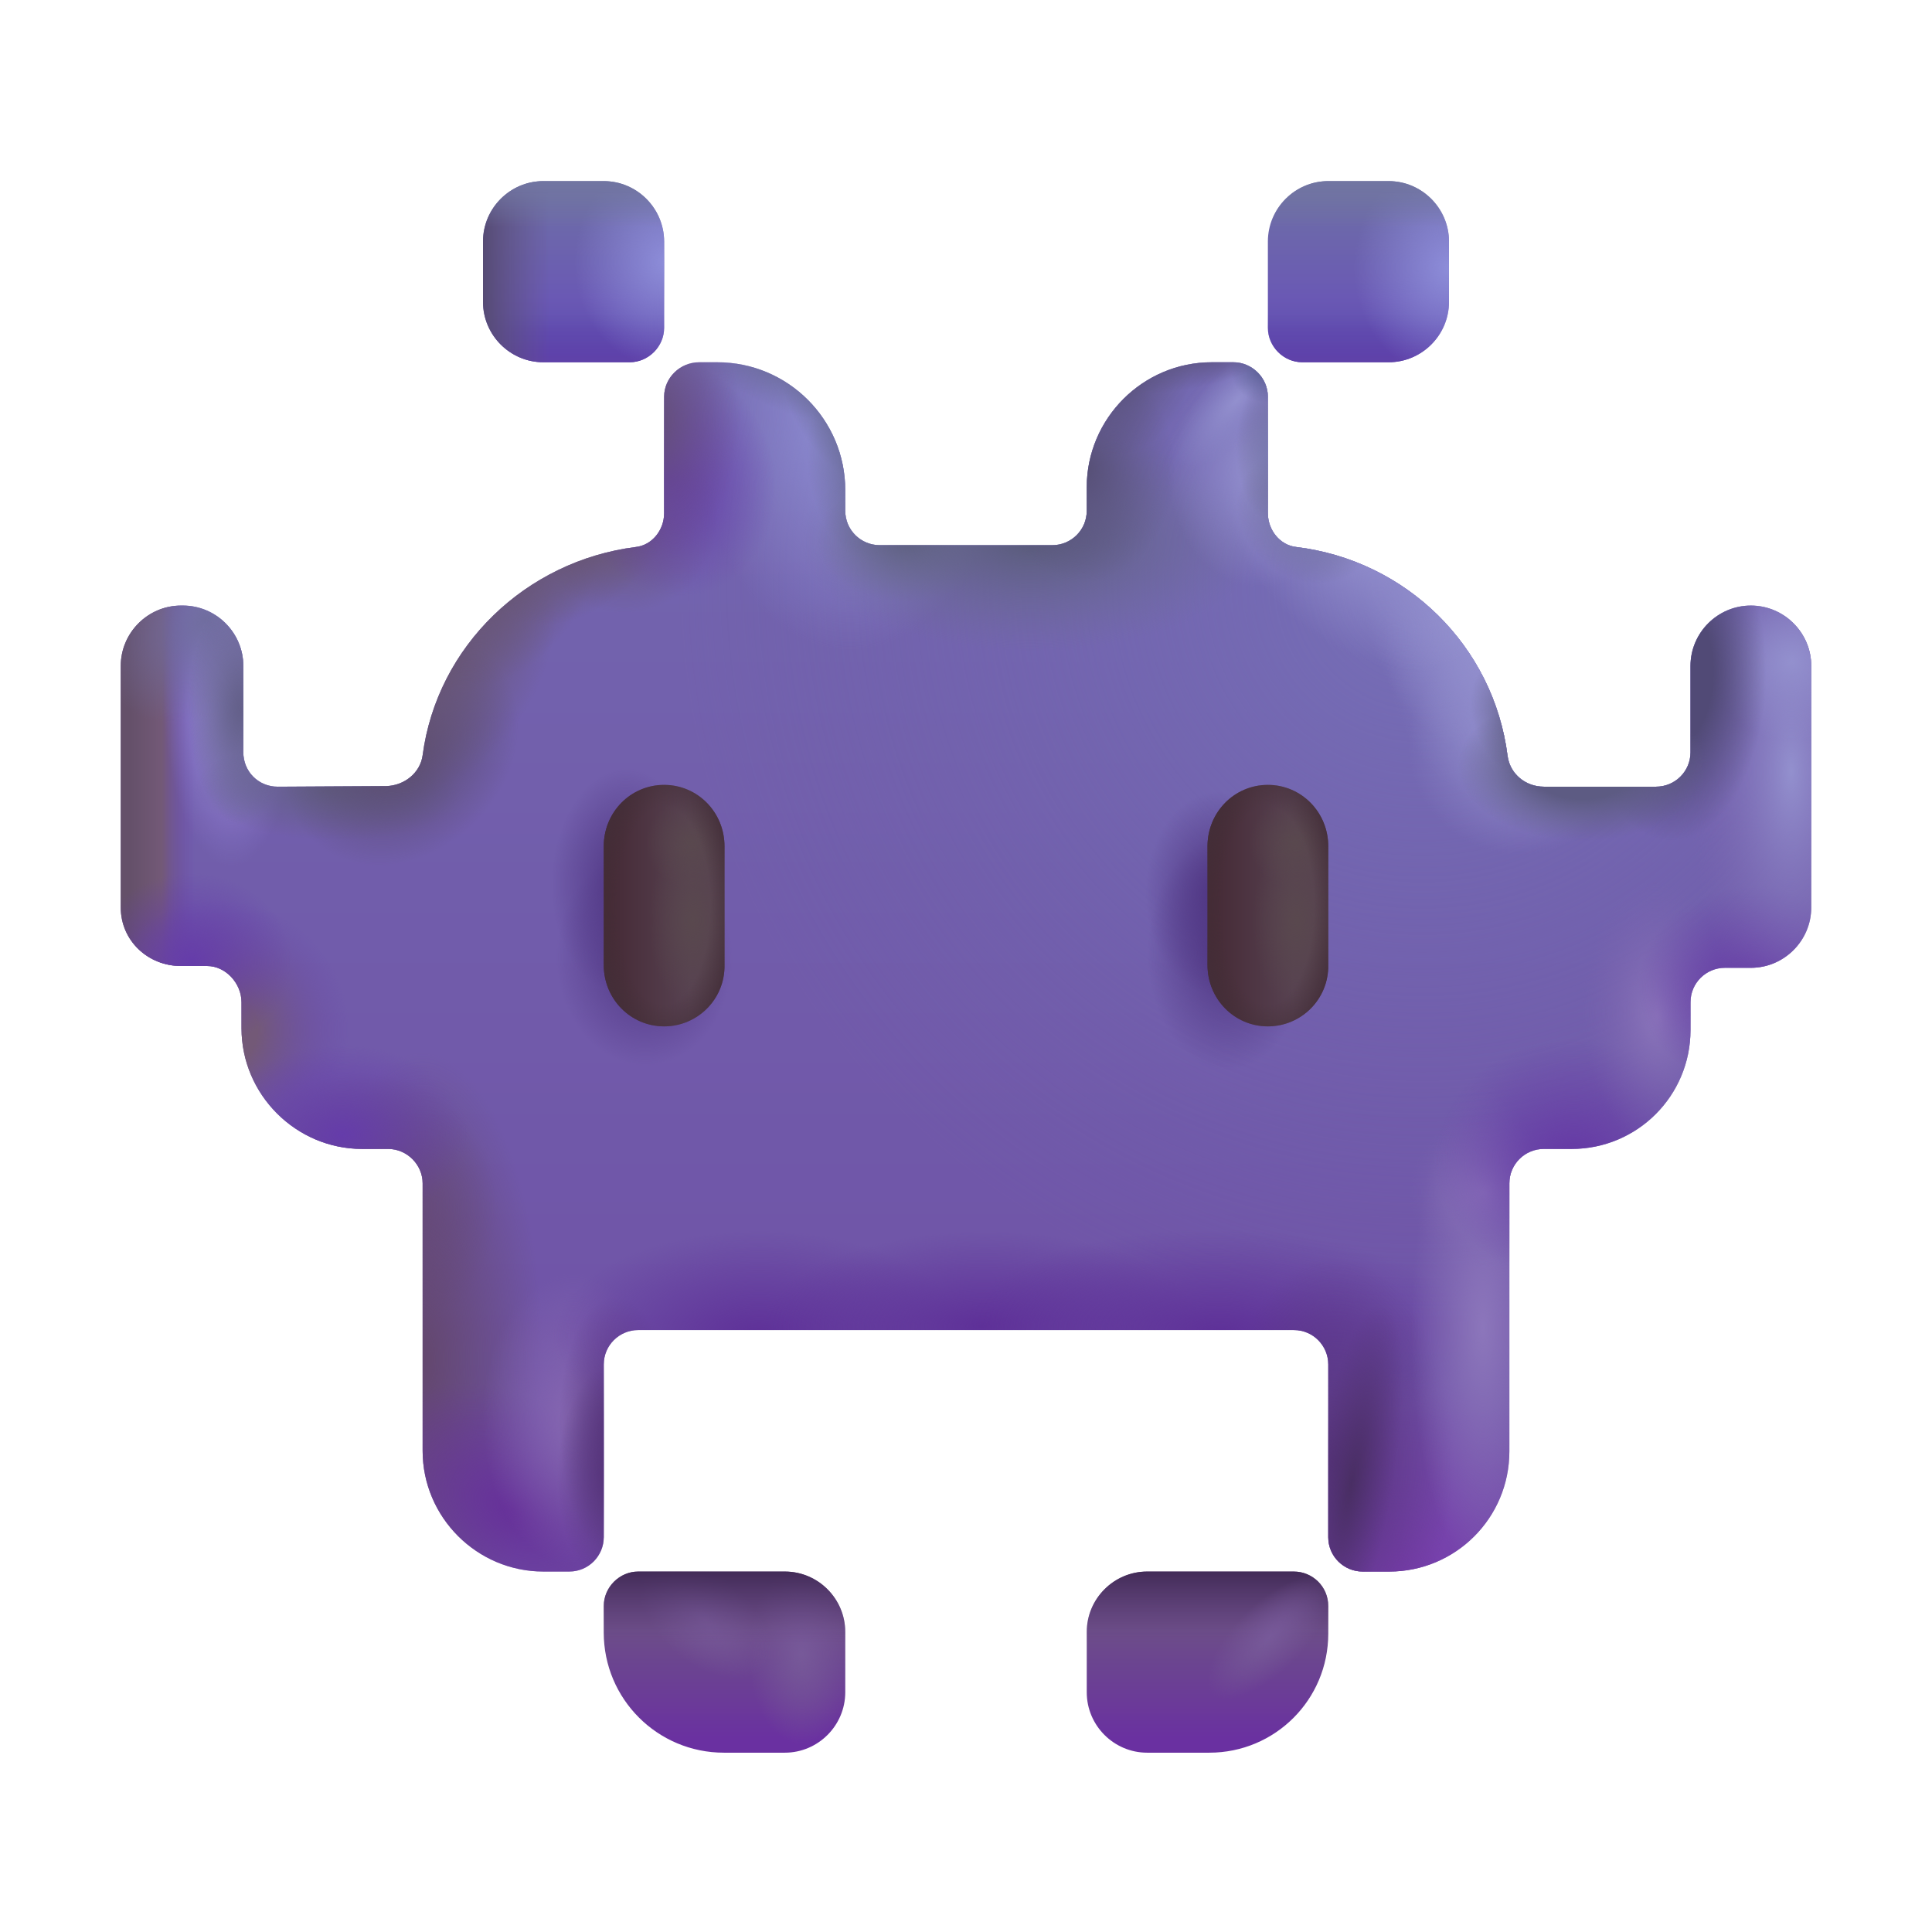<?xml version="1.0" encoding="UTF-8"?> <svg xmlns="http://www.w3.org/2000/svg" width="32" height="32" viewBox="0 0 32 32" fill="none"><path fill-rule="evenodd" clip-rule="evenodd" d="M13 29.03H11.99C10.89 29.03 10 28.14 10 27.04V26.6C10 26.29 10.26 26.03 10.57 26.03H13C13.55 26.03 14 26.48 14 27.03V28.03C14 28.58 13.55 29.03 13 29.03ZM18 28.03V27.03C18 26.48 18.45 26.03 19 26.03H21.43C21.74 26.03 22 26.28 22 26.6V27.06C22 28.15 21.12 29.03 20.03 29.03H19C18.45 29.03 18 28.58 18 28.03Z" fill="url(#paint0_linear_1101_2448)"></path><path fill-rule="evenodd" clip-rule="evenodd" d="M13 29.03H11.99C10.89 29.03 10 28.14 10 27.04V26.6C10 26.29 10.26 26.03 10.57 26.03H13C13.55 26.03 14 26.48 14 27.03V28.03C14 28.58 13.55 29.03 13 29.03ZM18 28.03V27.03C18 26.48 18.45 26.03 19 26.03H21.43C21.74 26.03 22 26.28 22 26.6V27.06C22 28.15 21.12 29.03 20.03 29.03H19C18.45 29.03 18 28.58 18 28.03Z" fill="url(#paint1_radial_1101_2448)"></path><path fill-rule="evenodd" clip-rule="evenodd" d="M13 29.03H11.99C10.89 29.03 10 28.14 10 27.04V26.6C10 26.29 10.26 26.03 10.57 26.03H13C13.55 26.03 14 26.48 14 27.03V28.03C14 28.58 13.55 29.03 13 29.03ZM18 28.03V27.03C18 26.48 18.45 26.03 19 26.03H21.43C21.74 26.03 22 26.28 22 26.6V27.06C22 28.15 21.12 29.03 20.03 29.03H19C18.45 29.03 18 28.58 18 28.03Z" fill="url(#paint2_radial_1101_2448)"></path><path fill-rule="evenodd" clip-rule="evenodd" d="M13 29.03H11.99C10.89 29.03 10 28.14 10 27.04V26.6C10 26.29 10.26 26.03 10.57 26.03H13C13.55 26.03 14 26.48 14 27.03V28.03C14 28.58 13.55 29.03 13 29.03ZM18 28.03V27.03C18 26.48 18.45 26.03 19 26.03H21.43C21.74 26.03 22 26.28 22 26.6V27.06C22 28.15 21.12 29.03 20.03 29.03H19C18.45 29.03 18 28.58 18 28.03Z" fill="url(#paint3_linear_1101_2448)"></path><path fill-rule="evenodd" clip-rule="evenodd" d="M13 29.03H11.99C10.89 29.03 10 28.14 10 27.04V26.6C10 26.29 10.26 26.03 10.57 26.03H13C13.55 26.03 14 26.48 14 27.03V28.03C14 28.58 13.55 29.03 13 29.03ZM18 28.03V27.03C18 26.48 18.45 26.03 19 26.03H21.43C21.74 26.03 22 26.28 22 26.6V27.06C22 28.15 21.12 29.03 20.03 29.03H19C18.45 29.03 18 28.58 18 28.03Z" fill="url(#paint4_radial_1101_2448)"></path><path fill-rule="evenodd" clip-rule="evenodd" d="M9 3H10C10.55 3 11 3.45 11 4V5.43C11 5.74 10.74 6 10.43 6H9C8.45 6 8 5.55 8 5V4C8 3.45 8.45 3 9 3ZM24 4V5C24 5.55 23.55 6 23 6H21.57C21.26 6 21 5.74 21 5.43V4C21 3.45 21.45 3 22 3H23C23.55 3 24 3.45 24 4Z" fill="url(#paint5_linear_1101_2448)"></path><path fill-rule="evenodd" clip-rule="evenodd" d="M9 3H10C10.55 3 11 3.45 11 4V5.43C11 5.74 10.74 6 10.43 6H9C8.45 6 8 5.55 8 5V4C8 3.45 8.45 3 9 3ZM24 4V5C24 5.55 23.55 6 23 6H21.57C21.26 6 21 5.74 21 5.43V4C21 3.45 21.45 3 22 3H23C23.55 3 24 3.45 24 4Z" fill="url(#paint6_linear_1101_2448)"></path><path fill-rule="evenodd" clip-rule="evenodd" d="M9 3H10C10.55 3 11 3.45 11 4V5.43C11 5.74 10.74 6 10.43 6H9C8.45 6 8 5.55 8 5V4C8 3.45 8.45 3 9 3ZM24 4V5C24 5.55 23.55 6 23 6H21.57C21.26 6 21 5.74 21 5.43V4C21 3.45 21.45 3 22 3H23C23.55 3 24 3.45 24 4Z" fill="url(#paint7_linear_1101_2448)"></path><path fill-rule="evenodd" clip-rule="evenodd" d="M9 3H10C10.55 3 11 3.45 11 4V5.43C11 5.74 10.74 6 10.43 6H9C8.45 6 8 5.55 8 5V4C8 3.45 8.45 3 9 3ZM24 4V5C24 5.55 23.55 6 23 6H21.57C21.26 6 21 5.74 21 5.43V4C21 3.45 21.45 3 22 3H23C23.55 3 24 3.45 24 4Z" fill="url(#paint8_radial_1101_2448)"></path><path fill-rule="evenodd" clip-rule="evenodd" d="M9 3H10C10.55 3 11 3.45 11 4V5.43C11 5.74 10.74 6 10.43 6H9C8.45 6 8 5.55 8 5V4C8 3.45 8.45 3 9 3ZM24 4V5C24 5.55 23.55 6 23 6H21.57C21.26 6 21 5.74 21 5.43V4C21 3.45 21.45 3 22 3H23C23.55 3 24 3.45 24 4Z" fill="url(#paint9_radial_1101_2448)"></path><path fill-rule="evenodd" clip-rule="evenodd" d="M9 3H10C10.55 3 11 3.45 11 4V5.43C11 5.74 10.74 6 10.43 6H9C8.45 6 8 5.55 8 5V4C8 3.45 8.45 3 9 3ZM24 4V5C24 5.55 23.55 6 23 6H21.57C21.26 6 21 5.74 21 5.43V4C21 3.45 21.45 3 22 3H23C23.55 3 24 3.45 24 4Z" fill="url(#paint10_linear_1101_2448)"></path><path d="M29 10.03C28.45 10.03 28 10.48 28 11.03V12.46C28 12.78 27.74 13.03 27.43 13.03H25.57C25.27 13.03 25.01 12.82 24.97 12.52C24.74 10.7 23.29 9.28 21.47 9.06C21.2 9.03 21 8.78 21 8.5V6.57C21 6.26 20.74 6 20.43 6H20.07C18.93 6 18 6.93 18 8.07V8.46C18 8.78 17.74 9.03 17.43 9.03H14.57C14.26 9.03 14 8.78 14 8.46V8.12C14 6.95 13.05 6 11.88 6H11.58C11.26 6 11 6.26 11 6.57V8.5C11 8.78 10.8 9.03 10.53 9.06C8.71 9.29 7.24 10.7 7 12.51C6.96 12.8 6.7 13.01 6.4 13.02L4.6 13.03C4.28 13.03 4.03 12.78 4.03 12.46V11.03C4.03 10.48 3.58 10.03 3.03 10.03H3C2.45 10.03 2 10.48 2 11.03V15.03C2 15.58 2.45 16 3 16H3.43C3.74 16 4 16.29 4 16.6V17.03C4 18.13 4.9 19.03 6 19.03H6.43C6.74 19.03 7 19.29 7 19.6V22.03V24.03C7 25.13 7.9 26.03 9 26.03H9.43C9.75 26.03 10 25.77 10 25.46V22.6C10 22.28 10.26 22.03 10.57 22.03H21.43C21.75 22.03 22 22.29 22 22.6V25.46C22 25.78 22.26 26.03 22.57 26.03H23.01C24.11 26.03 25 25.14 25 24.04V22.03V19.6C25 19.28 25.26 19.03 25.57 19.03H26.03C27.12 19.03 28 18.15 28 17.06V16.6C28 16.28 28.26 16.03 28.57 16.03H29C29.55 16.03 30 15.58 30 15.03V11.03C30 10.48 29.55 10.03 29 10.03Z" fill="url(#paint11_linear_1101_2448)"></path><path d="M29 10.03C28.45 10.03 28 10.48 28 11.03V12.46C28 12.78 27.74 13.03 27.43 13.03H25.57C25.27 13.03 25.01 12.82 24.97 12.52C24.74 10.7 23.29 9.28 21.47 9.06C21.2 9.03 21 8.78 21 8.5V6.57C21 6.26 20.74 6 20.43 6H20.07C18.93 6 18 6.93 18 8.07V8.46C18 8.78 17.74 9.03 17.43 9.03H14.57C14.26 9.03 14 8.78 14 8.46V8.12C14 6.95 13.05 6 11.88 6H11.58C11.26 6 11 6.26 11 6.57V8.5C11 8.78 10.8 9.03 10.53 9.06C8.71 9.29 7.24 10.7 7 12.51C6.96 12.8 6.7 13.01 6.4 13.02L4.6 13.03C4.28 13.03 4.03 12.78 4.03 12.46V11.03C4.03 10.48 3.58 10.03 3.03 10.03H3C2.45 10.03 2 10.48 2 11.03V15.03C2 15.58 2.45 16 3 16H3.43C3.74 16 4 16.29 4 16.6V17.03C4 18.13 4.9 19.03 6 19.03H6.43C6.74 19.03 7 19.29 7 19.6V22.03V24.03C7 25.13 7.9 26.03 9 26.03H9.43C9.75 26.03 10 25.77 10 25.46V22.6C10 22.28 10.26 22.03 10.57 22.03H21.43C21.75 22.03 22 22.29 22 22.6V25.46C22 25.78 22.26 26.03 22.57 26.03H23.01C24.11 26.03 25 25.14 25 24.04V22.03V19.6C25 19.28 25.26 19.03 25.57 19.03H26.03C27.12 19.03 28 18.15 28 17.06V16.6C28 16.28 28.26 16.03 28.57 16.03H29C29.55 16.03 30 15.58 30 15.03V11.03C30 10.48 29.55 10.03 29 10.03Z" fill="url(#paint12_radial_1101_2448)"></path><path d="M29 10.03C28.45 10.03 28 10.48 28 11.03V12.46C28 12.78 27.74 13.03 27.43 13.03H25.57C25.27 13.03 25.01 12.82 24.97 12.52C24.74 10.7 23.29 9.28 21.47 9.06C21.2 9.03 21 8.78 21 8.5V6.57C21 6.26 20.74 6 20.43 6H20.07C18.93 6 18 6.93 18 8.07V8.46C18 8.78 17.74 9.03 17.43 9.03H14.57C14.26 9.03 14 8.78 14 8.46V8.12C14 6.95 13.05 6 11.88 6H11.58C11.26 6 11 6.26 11 6.57V8.5C11 8.78 10.8 9.03 10.53 9.06C8.71 9.29 7.24 10.7 7 12.51C6.96 12.8 6.7 13.01 6.4 13.02L4.6 13.03C4.28 13.03 4.03 12.78 4.03 12.46V11.03C4.03 10.48 3.58 10.03 3.03 10.03H3C2.45 10.03 2 10.48 2 11.03V15.03C2 15.58 2.45 16 3 16H3.43C3.74 16 4 16.29 4 16.6V17.03C4 18.13 4.9 19.03 6 19.03H6.43C6.74 19.03 7 19.29 7 19.6V22.03V24.03C7 25.13 7.9 26.03 9 26.03H9.43C9.75 26.03 10 25.77 10 25.46V22.6C10 22.28 10.26 22.03 10.57 22.03H21.43C21.75 22.03 22 22.29 22 22.6V25.46C22 25.78 22.26 26.03 22.57 26.03H23.01C24.11 26.03 25 25.14 25 24.04V22.03V19.6C25 19.28 25.26 19.03 25.57 19.03H26.03C27.12 19.03 28 18.15 28 17.06V16.6C28 16.28 28.26 16.03 28.57 16.03H29C29.55 16.03 30 15.58 30 15.03V11.03C30 10.48 29.55 10.03 29 10.03Z" fill="url(#paint13_radial_1101_2448)"></path><path d="M29 10.03C28.45 10.03 28 10.48 28 11.03V12.46C28 12.78 27.74 13.03 27.43 13.03H25.57C25.27 13.03 25.01 12.82 24.97 12.52C24.74 10.7 23.29 9.28 21.47 9.06C21.2 9.03 21 8.78 21 8.5V6.57C21 6.26 20.74 6 20.43 6H20.07C18.93 6 18 6.93 18 8.07V8.46C18 8.78 17.74 9.03 17.43 9.03H14.57C14.26 9.03 14 8.78 14 8.46V8.12C14 6.95 13.05 6 11.88 6H11.58C11.26 6 11 6.26 11 6.57V8.5C11 8.78 10.8 9.03 10.53 9.06C8.71 9.29 7.24 10.7 7 12.51C6.96 12.8 6.7 13.01 6.4 13.02L4.6 13.03C4.28 13.03 4.03 12.78 4.03 12.46V11.03C4.03 10.48 3.58 10.03 3.03 10.03H3C2.45 10.03 2 10.48 2 11.03V15.03C2 15.58 2.45 16 3 16H3.43C3.74 16 4 16.29 4 16.6V17.03C4 18.13 4.9 19.03 6 19.03H6.43C6.74 19.03 7 19.29 7 19.6V22.03V24.03C7 25.13 7.9 26.03 9 26.03H9.43C9.75 26.03 10 25.77 10 25.46V22.6C10 22.28 10.26 22.03 10.57 22.03H21.43C21.75 22.03 22 22.29 22 22.6V25.46C22 25.78 22.26 26.03 22.57 26.03H23.01C24.11 26.03 25 25.14 25 24.04V22.03V19.6C25 19.28 25.26 19.03 25.57 19.03H26.03C27.12 19.03 28 18.15 28 17.06V16.6C28 16.28 28.26 16.03 28.57 16.03H29C29.55 16.03 30 15.58 30 15.03V11.03C30 10.48 29.55 10.03 29 10.03Z" fill="url(#paint14_radial_1101_2448)"></path><path d="M29 10.03C28.45 10.03 28 10.48 28 11.03V12.46C28 12.78 27.74 13.03 27.43 13.03H25.57C25.27 13.03 25.01 12.82 24.97 12.52C24.74 10.7 23.29 9.28 21.47 9.06C21.2 9.03 21 8.78 21 8.5V6.57C21 6.26 20.74 6 20.43 6H20.07C18.93 6 18 6.93 18 8.07V8.46C18 8.78 17.74 9.03 17.43 9.03H14.57C14.26 9.03 14 8.78 14 8.46V8.12C14 6.95 13.05 6 11.88 6H11.58C11.26 6 11 6.26 11 6.57V8.5C11 8.78 10.8 9.03 10.53 9.06C8.71 9.29 7.24 10.7 7 12.51C6.96 12.8 6.7 13.01 6.4 13.02L4.6 13.03C4.28 13.03 4.03 12.78 4.03 12.46V11.03C4.03 10.48 3.58 10.03 3.03 10.03H3C2.45 10.03 2 10.48 2 11.03V15.03C2 15.58 2.45 16 3 16H3.43C3.74 16 4 16.29 4 16.6V17.03C4 18.13 4.9 19.03 6 19.03H6.43C6.74 19.03 7 19.29 7 19.6V22.03V24.03C7 25.13 7.9 26.03 9 26.03H9.43C9.75 26.03 10 25.77 10 25.46V22.6C10 22.28 10.26 22.03 10.57 22.03H21.43C21.75 22.03 22 22.29 22 22.6V25.46C22 25.78 22.26 26.03 22.57 26.03H23.01C24.11 26.03 25 25.14 25 24.04V22.03V19.6C25 19.28 25.26 19.03 25.57 19.03H26.03C27.12 19.03 28 18.15 28 17.06V16.6C28 16.28 28.26 16.03 28.57 16.03H29C29.55 16.03 30 15.58 30 15.03V11.03C30 10.48 29.55 10.03 29 10.03Z" fill="url(#paint15_radial_1101_2448)"></path><path d="M29 10.03C28.45 10.03 28 10.48 28 11.03V12.46C28 12.78 27.74 13.03 27.43 13.03H25.57C25.27 13.03 25.01 12.82 24.97 12.52C24.74 10.7 23.29 9.28 21.47 9.06C21.2 9.03 21 8.78 21 8.5V6.57C21 6.26 20.74 6 20.43 6H20.07C18.93 6 18 6.93 18 8.07V8.46C18 8.78 17.74 9.03 17.43 9.03H14.57C14.26 9.03 14 8.78 14 8.46V8.12C14 6.95 13.05 6 11.88 6H11.58C11.26 6 11 6.26 11 6.57V8.5C11 8.78 10.8 9.03 10.53 9.06C8.71 9.29 7.24 10.7 7 12.51C6.96 12.8 6.7 13.01 6.4 13.02L4.6 13.03C4.28 13.03 4.03 12.78 4.03 12.46V11.03C4.03 10.48 3.58 10.03 3.03 10.03H3C2.45 10.03 2 10.48 2 11.03V15.03C2 15.58 2.45 16 3 16H3.43C3.74 16 4 16.29 4 16.6V17.03C4 18.13 4.9 19.03 6 19.03H6.43C6.74 19.03 7 19.29 7 19.6V22.03V24.03C7 25.13 7.9 26.03 9 26.03H9.43C9.75 26.03 10 25.77 10 25.46V22.6C10 22.28 10.26 22.03 10.57 22.03H21.43C21.75 22.03 22 22.29 22 22.6V25.46C22 25.78 22.26 26.03 22.57 26.03H23.01C24.11 26.03 25 25.14 25 24.04V22.03V19.6C25 19.28 25.26 19.03 25.57 19.03H26.03C27.12 19.03 28 18.15 28 17.06V16.6C28 16.28 28.26 16.03 28.57 16.03H29C29.55 16.03 30 15.58 30 15.03V11.03C30 10.48 29.55 10.03 29 10.03Z" fill="url(#paint16_radial_1101_2448)"></path><path d="M29 10.03C28.45 10.03 28 10.48 28 11.03V12.46C28 12.78 27.74 13.03 27.43 13.03H25.57C25.27 13.03 25.01 12.82 24.97 12.52C24.74 10.7 23.29 9.28 21.47 9.06C21.2 9.03 21 8.78 21 8.5V6.57C21 6.26 20.74 6 20.43 6H20.07C18.93 6 18 6.93 18 8.07V8.46C18 8.78 17.74 9.03 17.43 9.03H14.57C14.26 9.03 14 8.78 14 8.46V8.12C14 6.95 13.05 6 11.88 6H11.58C11.26 6 11 6.26 11 6.57V8.5C11 8.78 10.8 9.03 10.53 9.06C8.71 9.29 7.24 10.7 7 12.51C6.96 12.8 6.7 13.01 6.4 13.02L4.6 13.03C4.28 13.03 4.03 12.78 4.03 12.46V11.03C4.03 10.48 3.58 10.03 3.03 10.03H3C2.45 10.03 2 10.48 2 11.03V15.03C2 15.58 2.45 16 3 16H3.43C3.74 16 4 16.29 4 16.6V17.03C4 18.13 4.9 19.03 6 19.03H6.43C6.74 19.03 7 19.29 7 19.6V22.03V24.03C7 25.13 7.9 26.03 9 26.03H9.43C9.75 26.03 10 25.77 10 25.46V22.6C10 22.28 10.26 22.03 10.57 22.03H21.43C21.75 22.03 22 22.29 22 22.6V25.46C22 25.78 22.26 26.03 22.57 26.03H23.01C24.11 26.03 25 25.14 25 24.04V22.03V19.6C25 19.28 25.26 19.03 25.57 19.03H26.03C27.12 19.03 28 18.15 28 17.06V16.6C28 16.28 28.26 16.03 28.57 16.03H29C29.55 16.03 30 15.58 30 15.03V11.03C30 10.48 29.55 10.03 29 10.03Z" fill="url(#paint17_linear_1101_2448)"></path><path d="M29 10.03C28.45 10.03 28 10.48 28 11.03V12.46C28 12.78 27.74 13.03 27.43 13.03H25.57C25.27 13.03 25.01 12.82 24.97 12.52C24.74 10.7 23.29 9.28 21.47 9.06C21.2 9.03 21 8.78 21 8.5V6.57C21 6.26 20.74 6 20.43 6H20.07C18.93 6 18 6.93 18 8.07V8.46C18 8.78 17.74 9.03 17.43 9.03H14.57C14.26 9.03 14 8.78 14 8.46V8.12C14 6.95 13.05 6 11.88 6H11.58C11.26 6 11 6.26 11 6.57V8.5C11 8.78 10.8 9.03 10.53 9.06C8.71 9.29 7.24 10.7 7 12.51C6.96 12.8 6.7 13.01 6.4 13.02L4.6 13.03C4.28 13.03 4.03 12.78 4.03 12.46V11.03C4.03 10.48 3.58 10.03 3.03 10.03H3C2.45 10.03 2 10.48 2 11.03V15.03C2 15.58 2.45 16 3 16H3.43C3.74 16 4 16.29 4 16.6V17.03C4 18.13 4.9 19.03 6 19.03H6.43C6.74 19.03 7 19.29 7 19.6V22.03V24.03C7 25.13 7.9 26.03 9 26.03H9.43C9.75 26.03 10 25.77 10 25.46V22.6C10 22.28 10.26 22.03 10.57 22.03H21.43C21.75 22.03 22 22.29 22 22.6V25.46C22 25.78 22.26 26.03 22.57 26.03H23.01C24.11 26.03 25 25.14 25 24.04V22.03V19.6C25 19.28 25.26 19.03 25.57 19.03H26.03C27.12 19.03 28 18.15 28 17.06V16.6C28 16.28 28.26 16.03 28.57 16.03H29C29.55 16.03 30 15.58 30 15.03V11.03C30 10.48 29.55 10.03 29 10.03Z" fill="url(#paint18_radial_1101_2448)"></path><path d="M29 10.03C28.45 10.03 28 10.48 28 11.03V12.46C28 12.78 27.74 13.03 27.43 13.03H25.57C25.27 13.03 25.01 12.82 24.97 12.52C24.74 10.7 23.29 9.28 21.47 9.06C21.2 9.03 21 8.78 21 8.5V6.57C21 6.26 20.74 6 20.43 6H20.07C18.93 6 18 6.93 18 8.07V8.46C18 8.78 17.74 9.03 17.43 9.03H14.57C14.26 9.03 14 8.78 14 8.46V8.12C14 6.95 13.05 6 11.88 6H11.58C11.26 6 11 6.26 11 6.57V8.5C11 8.78 10.8 9.03 10.53 9.06C8.71 9.29 7.24 10.7 7 12.51C6.96 12.8 6.7 13.01 6.4 13.02L4.6 13.03C4.28 13.03 4.03 12.78 4.03 12.46V11.03C4.03 10.48 3.58 10.03 3.03 10.03H3C2.45 10.03 2 10.48 2 11.03V15.03C2 15.58 2.45 16 3 16H3.43C3.74 16 4 16.29 4 16.6V17.03C4 18.13 4.9 19.03 6 19.03H6.43C6.74 19.03 7 19.29 7 19.6V22.03V24.03C7 25.13 7.9 26.03 9 26.03H9.43C9.75 26.03 10 25.77 10 25.46V22.6C10 22.28 10.26 22.03 10.57 22.03H21.43C21.75 22.03 22 22.29 22 22.6V25.46C22 25.78 22.26 26.03 22.57 26.03H23.01C24.11 26.03 25 25.14 25 24.04V22.03V19.6C25 19.28 25.26 19.03 25.57 19.03H26.03C27.12 19.03 28 18.15 28 17.06V16.6C28 16.28 28.26 16.03 28.57 16.03H29C29.55 16.03 30 15.58 30 15.03V11.03C30 10.48 29.55 10.03 29 10.03Z" fill="url(#paint19_radial_1101_2448)"></path><path d="M29 10.03C28.45 10.03 28 10.48 28 11.03V12.46C28 12.78 27.74 13.03 27.43 13.03H25.57C25.27 13.03 25.01 12.82 24.97 12.52C24.74 10.7 23.29 9.28 21.47 9.06C21.2 9.03 21 8.78 21 8.5V6.57C21 6.26 20.74 6 20.43 6H20.07C18.93 6 18 6.93 18 8.07V8.46C18 8.78 17.74 9.03 17.43 9.03H14.57C14.26 9.03 14 8.78 14 8.46V8.12C14 6.95 13.05 6 11.88 6H11.58C11.26 6 11 6.26 11 6.57V8.5C11 8.78 10.8 9.03 10.53 9.06C8.71 9.29 7.24 10.7 7 12.51C6.96 12.8 6.7 13.01 6.4 13.02L4.6 13.03C4.28 13.03 4.03 12.78 4.03 12.46V11.03C4.03 10.48 3.58 10.03 3.03 10.03H3C2.45 10.03 2 10.48 2 11.03V15.03C2 15.58 2.45 16 3 16H3.43C3.74 16 4 16.29 4 16.6V17.03C4 18.13 4.9 19.03 6 19.03H6.43C6.74 19.03 7 19.29 7 19.6V22.03V24.03C7 25.13 7.9 26.03 9 26.03H9.43C9.75 26.03 10 25.77 10 25.46V22.6C10 22.28 10.26 22.03 10.57 22.03H21.43C21.75 22.03 22 22.29 22 22.6V25.46C22 25.78 22.26 26.03 22.57 26.03H23.01C24.11 26.03 25 25.14 25 24.04V22.03V19.6C25 19.28 25.26 19.03 25.57 19.03H26.03C27.12 19.03 28 18.15 28 17.06V16.6C28 16.28 28.26 16.03 28.57 16.03H29C29.55 16.03 30 15.58 30 15.03V11.03C30 10.48 29.55 10.03 29 10.03Z" fill="url(#paint20_radial_1101_2448)"></path><path d="M29 10.03C28.45 10.03 28 10.48 28 11.03V12.46C28 12.78 27.74 13.03 27.43 13.03H25.57C25.27 13.03 25.01 12.82 24.97 12.52C24.74 10.7 23.29 9.28 21.47 9.06C21.2 9.03 21 8.78 21 8.5V6.57C21 6.26 20.74 6 20.43 6H20.07C18.93 6 18 6.93 18 8.07V8.46C18 8.78 17.74 9.03 17.43 9.03H14.57C14.26 9.03 14 8.78 14 8.46V8.12C14 6.95 13.05 6 11.88 6H11.58C11.26 6 11 6.26 11 6.57V8.5C11 8.78 10.8 9.03 10.53 9.06C8.71 9.29 7.24 10.7 7 12.51C6.96 12.8 6.7 13.01 6.4 13.02L4.6 13.03C4.28 13.03 4.03 12.78 4.03 12.46V11.03C4.03 10.48 3.58 10.03 3.03 10.03H3C2.45 10.03 2 10.48 2 11.03V15.03C2 15.58 2.45 16 3 16H3.43C3.74 16 4 16.29 4 16.6V17.03C4 18.13 4.9 19.03 6 19.03H6.43C6.74 19.03 7 19.29 7 19.6V22.03V24.03C7 25.13 7.9 26.03 9 26.03H9.43C9.75 26.03 10 25.77 10 25.46V22.6C10 22.28 10.26 22.03 10.57 22.03H21.43C21.75 22.03 22 22.29 22 22.6V25.46C22 25.78 22.26 26.03 22.57 26.03H23.01C24.11 26.03 25 25.14 25 24.04V22.03V19.6C25 19.28 25.26 19.03 25.57 19.03H26.03C27.12 19.03 28 18.15 28 17.06V16.6C28 16.28 28.26 16.03 28.57 16.03H29C29.55 16.03 30 15.58 30 15.03V11.03C30 10.48 29.55 10.03 29 10.03Z" fill="url(#paint21_radial_1101_2448)"></path><path d="M29 10.03C28.45 10.03 28 10.48 28 11.03V12.46C28 12.78 27.74 13.03 27.43 13.03H25.57C25.27 13.03 25.01 12.82 24.97 12.52C24.74 10.7 23.29 9.28 21.47 9.06C21.2 9.03 21 8.78 21 8.5V6.57C21 6.26 20.74 6 20.43 6H20.07C18.93 6 18 6.93 18 8.07V8.46C18 8.78 17.74 9.03 17.43 9.03H14.57C14.26 9.03 14 8.78 14 8.46V8.12C14 6.95 13.05 6 11.88 6H11.58C11.26 6 11 6.26 11 6.57V8.5C11 8.78 10.8 9.03 10.53 9.06C8.71 9.29 7.24 10.7 7 12.51C6.96 12.8 6.7 13.01 6.4 13.02L4.6 13.03C4.28 13.03 4.03 12.78 4.03 12.46V11.03C4.03 10.48 3.58 10.03 3.03 10.03H3C2.45 10.03 2 10.48 2 11.03V15.03C2 15.58 2.45 16 3 16H3.43C3.74 16 4 16.29 4 16.6V17.03C4 18.13 4.9 19.03 6 19.03H6.43C6.74 19.03 7 19.29 7 19.6V22.03V24.03C7 25.13 7.9 26.03 9 26.03H9.43C9.75 26.03 10 25.77 10 25.46V22.6C10 22.28 10.26 22.03 10.57 22.03H21.43C21.75 22.03 22 22.29 22 22.6V25.46C22 25.78 22.26 26.03 22.57 26.03H23.01C24.11 26.03 25 25.14 25 24.04V22.03V19.6C25 19.28 25.26 19.03 25.57 19.03H26.03C27.12 19.03 28 18.15 28 17.06V16.6C28 16.28 28.26 16.03 28.57 16.03H29C29.55 16.03 30 15.58 30 15.03V11.03C30 10.48 29.55 10.03 29 10.03Z" fill="url(#paint22_radial_1101_2448)"></path><path d="M29 10.03C28.45 10.03 28 10.48 28 11.03V12.46C28 12.78 27.74 13.03 27.43 13.03H25.57C25.27 13.03 25.01 12.82 24.97 12.52C24.74 10.7 23.29 9.28 21.47 9.06C21.2 9.03 21 8.78 21 8.5V6.57C21 6.26 20.74 6 20.43 6H20.07C18.93 6 18 6.93 18 8.07V8.46C18 8.78 17.74 9.03 17.43 9.03H14.57C14.26 9.03 14 8.78 14 8.46V8.12C14 6.95 13.05 6 11.88 6H11.58C11.26 6 11 6.26 11 6.57V8.5C11 8.78 10.8 9.03 10.53 9.06C8.71 9.29 7.24 10.7 7 12.51C6.96 12.8 6.7 13.01 6.4 13.02L4.6 13.03C4.28 13.03 4.03 12.78 4.03 12.46V11.03C4.03 10.48 3.58 10.03 3.03 10.03H3C2.45 10.03 2 10.48 2 11.03V15.03C2 15.58 2.45 16 3 16H3.43C3.74 16 4 16.29 4 16.6V17.03C4 18.13 4.9 19.03 6 19.03H6.43C6.74 19.03 7 19.29 7 19.6V22.03V24.03C7 25.13 7.9 26.03 9 26.03H9.43C9.75 26.03 10 25.77 10 25.46V22.6C10 22.28 10.26 22.03 10.57 22.03H21.43C21.75 22.03 22 22.29 22 22.6V25.46C22 25.78 22.26 26.03 22.57 26.03H23.01C24.11 26.03 25 25.14 25 24.04V22.03V19.6C25 19.28 25.26 19.03 25.57 19.03H26.03C27.12 19.03 28 18.15 28 17.06V16.6C28 16.28 28.26 16.03 28.57 16.03H29C29.55 16.03 30 15.58 30 15.03V11.03C30 10.48 29.55 10.03 29 10.03Z" fill="url(#paint23_radial_1101_2448)"></path><path d="M29 10.03C28.45 10.03 28 10.48 28 11.03V12.46C28 12.78 27.74 13.03 27.43 13.03H25.57C25.27 13.03 25.01 12.82 24.97 12.52C24.74 10.7 23.29 9.28 21.47 9.06C21.2 9.03 21 8.78 21 8.5V6.57C21 6.26 20.74 6 20.43 6H20.07C18.93 6 18 6.93 18 8.07V8.46C18 8.78 17.74 9.03 17.43 9.03H14.57C14.26 9.03 14 8.78 14 8.46V8.12C14 6.95 13.05 6 11.88 6H11.58C11.26 6 11 6.26 11 6.57V8.5C11 8.78 10.8 9.03 10.53 9.06C8.71 9.29 7.24 10.7 7 12.51C6.96 12.8 6.7 13.01 6.4 13.02L4.6 13.03C4.28 13.03 4.03 12.78 4.03 12.46V11.03C4.03 10.48 3.58 10.03 3.03 10.03H3C2.45 10.03 2 10.48 2 11.03V15.03C2 15.58 2.45 16 3 16H3.43C3.74 16 4 16.29 4 16.6V17.03C4 18.13 4.9 19.03 6 19.03H6.43C6.74 19.03 7 19.29 7 19.6V22.03V24.03C7 25.13 7.9 26.03 9 26.03H9.43C9.75 26.03 10 25.77 10 25.46V22.6C10 22.28 10.26 22.03 10.57 22.03H21.43C21.75 22.03 22 22.29 22 22.6V25.46C22 25.78 22.26 26.03 22.57 26.03H23.01C24.11 26.03 25 25.14 25 24.04V22.03V19.6C25 19.28 25.26 19.03 25.57 19.03H26.03C27.12 19.03 28 18.15 28 17.06V16.6C28 16.28 28.26 16.03 28.57 16.03H29C29.55 16.03 30 15.58 30 15.03V11.03C30 10.48 29.55 10.03 29 10.03Z" fill="url(#paint24_radial_1101_2448)"></path><path d="M29 10.03C28.45 10.03 28 10.48 28 11.03V12.46C28 12.78 27.74 13.03 27.43 13.03H25.57C25.27 13.03 25.01 12.82 24.97 12.52C24.74 10.7 23.29 9.28 21.47 9.06C21.2 9.03 21 8.78 21 8.5V6.57C21 6.26 20.74 6 20.43 6H20.07C18.93 6 18 6.93 18 8.07V8.46C18 8.78 17.74 9.03 17.43 9.03H14.57C14.26 9.03 14 8.78 14 8.46V8.12C14 6.95 13.05 6 11.88 6H11.58C11.26 6 11 6.26 11 6.57V8.5C11 8.78 10.8 9.03 10.53 9.06C8.71 9.29 7.24 10.7 7 12.51C6.96 12.8 6.7 13.01 6.4 13.02L4.6 13.03C4.28 13.03 4.03 12.78 4.03 12.46V11.03C4.03 10.48 3.58 10.03 3.03 10.03H3C2.45 10.03 2 10.48 2 11.03V15.03C2 15.58 2.45 16 3 16H3.43C3.74 16 4 16.29 4 16.6V17.03C4 18.13 4.9 19.03 6 19.03H6.43C6.74 19.03 7 19.29 7 19.6V22.03V24.03C7 25.13 7.9 26.03 9 26.03H9.43C9.75 26.03 10 25.77 10 25.46V22.6C10 22.28 10.26 22.03 10.57 22.03H21.43C21.75 22.03 22 22.29 22 22.6V25.46C22 25.78 22.26 26.03 22.57 26.03H23.01C24.11 26.03 25 25.14 25 24.04V22.03V19.6C25 19.28 25.26 19.03 25.57 19.03H26.03C27.12 19.03 28 18.15 28 17.06V16.6C28 16.28 28.26 16.03 28.57 16.03H29C29.55 16.03 30 15.58 30 15.03V11.03C30 10.48 29.55 10.03 29 10.03Z" fill="url(#paint25_radial_1101_2448)"></path><path d="M29 10.03C28.45 10.03 28 10.48 28 11.03V12.46C28 12.78 27.74 13.03 27.43 13.03H25.57C25.27 13.03 25.01 12.82 24.97 12.52C24.74 10.7 23.29 9.28 21.47 9.06C21.2 9.03 21 8.78 21 8.5V6.57C21 6.26 20.74 6 20.43 6H20.07C18.93 6 18 6.93 18 8.07V8.46C18 8.78 17.74 9.03 17.43 9.03H14.57C14.26 9.03 14 8.78 14 8.46V8.12C14 6.95 13.05 6 11.88 6H11.58C11.26 6 11 6.26 11 6.57V8.5C11 8.78 10.8 9.03 10.53 9.06C8.71 9.29 7.24 10.7 7 12.51C6.96 12.8 6.7 13.01 6.4 13.02L4.6 13.03C4.28 13.03 4.03 12.78 4.03 12.46V11.03C4.03 10.48 3.58 10.03 3.03 10.03H3C2.45 10.03 2 10.48 2 11.03V15.03C2 15.58 2.45 16 3 16H3.43C3.74 16 4 16.29 4 16.6V17.03C4 18.13 4.9 19.03 6 19.03H6.43C6.74 19.03 7 19.29 7 19.6V22.03V24.03C7 25.13 7.9 26.03 9 26.03H9.43C9.75 26.03 10 25.77 10 25.46V22.6C10 22.28 10.26 22.03 10.57 22.03H21.43C21.75 22.03 22 22.29 22 22.6V25.46C22 25.78 22.26 26.03 22.57 26.03H23.01C24.11 26.03 25 25.14 25 24.04V22.03V19.6C25 19.28 25.26 19.03 25.57 19.03H26.03C27.12 19.03 28 18.15 28 17.06V16.6C28 16.28 28.26 16.03 28.57 16.03H29C29.55 16.03 30 15.58 30 15.03V11.03C30 10.48 29.55 10.03 29 10.03Z" fill="url(#paint26_radial_1101_2448)"></path><path d="M29 10.03C28.45 10.03 28 10.48 28 11.03V12.46C28 12.78 27.74 13.03 27.43 13.03H25.57C25.27 13.03 25.01 12.82 24.97 12.52C24.74 10.7 23.29 9.28 21.47 9.06C21.2 9.03 21 8.78 21 8.5V6.57C21 6.26 20.74 6 20.43 6H20.07C18.93 6 18 6.93 18 8.07V8.46C18 8.78 17.74 9.03 17.43 9.03H14.57C14.26 9.03 14 8.78 14 8.46V8.12C14 6.95 13.05 6 11.88 6H11.58C11.26 6 11 6.26 11 6.57V8.5C11 8.78 10.8 9.03 10.53 9.06C8.71 9.29 7.24 10.7 7 12.51C6.96 12.8 6.7 13.01 6.4 13.02L4.6 13.03C4.28 13.03 4.03 12.78 4.03 12.46V11.03C4.03 10.48 3.58 10.03 3.03 10.03H3C2.45 10.03 2 10.48 2 11.03V15.03C2 15.58 2.45 16 3 16H3.43C3.74 16 4 16.29 4 16.6V17.03C4 18.13 4.9 19.03 6 19.03H6.43C6.74 19.03 7 19.29 7 19.6V22.03V24.03C7 25.13 7.9 26.03 9 26.03H9.43C9.75 26.03 10 25.77 10 25.46V22.6C10 22.28 10.26 22.03 10.57 22.03H21.43C21.75 22.03 22 22.29 22 22.6V25.46C22 25.78 22.26 26.03 22.57 26.03H23.01C24.11 26.03 25 25.14 25 24.04V22.03V19.6C25 19.28 25.26 19.03 25.57 19.03H26.03C27.12 19.03 28 18.15 28 17.06V16.6C28 16.28 28.26 16.03 28.57 16.03H29C29.55 16.03 30 15.58 30 15.03V11.03C30 10.48 29.55 10.03 29 10.03Z" fill="url(#paint27_radial_1101_2448)"></path><path d="M29 10.03C28.45 10.03 28 10.48 28 11.03V12.46C28 12.78 27.74 13.03 27.43 13.03H25.57C25.27 13.03 25.01 12.82 24.97 12.52C24.74 10.7 23.29 9.28 21.47 9.06C21.2 9.03 21 8.78 21 8.5V6.57C21 6.26 20.74 6 20.43 6H20.07C18.93 6 18 6.93 18 8.07V8.46C18 8.78 17.74 9.03 17.43 9.03H14.57C14.26 9.03 14 8.78 14 8.46V8.12C14 6.95 13.05 6 11.88 6H11.58C11.26 6 11 6.26 11 6.57V8.5C11 8.78 10.8 9.03 10.53 9.06C8.71 9.29 7.24 10.7 7 12.51C6.96 12.8 6.7 13.01 6.4 13.02L4.6 13.03C4.28 13.03 4.03 12.78 4.03 12.46V11.03C4.03 10.48 3.58 10.03 3.03 10.03H3C2.45 10.03 2 10.48 2 11.03V15.03C2 15.58 2.45 16 3 16H3.43C3.74 16 4 16.29 4 16.6V17.03C4 18.13 4.9 19.03 6 19.03H6.43C6.74 19.03 7 19.29 7 19.6V22.03V24.03C7 25.13 7.9 26.03 9 26.03H9.43C9.75 26.03 10 25.77 10 25.46V22.6C10 22.28 10.26 22.03 10.57 22.03H21.43C21.75 22.03 22 22.29 22 22.6V25.46C22 25.78 22.26 26.03 22.57 26.03H23.01C24.11 26.03 25 25.14 25 24.04V22.03V19.6C25 19.28 25.26 19.03 25.57 19.03H26.03C27.12 19.03 28 18.15 28 17.06V16.6C28 16.28 28.26 16.03 28.57 16.03H29C29.55 16.03 30 15.58 30 15.03V11.03C30 10.48 29.55 10.03 29 10.03Z" fill="url(#paint28_radial_1101_2448)"></path><path d="M29 10.03C28.45 10.03 28 10.48 28 11.03V12.46C28 12.78 27.74 13.03 27.43 13.03H25.57C25.27 13.03 25.01 12.82 24.97 12.52C24.74 10.7 23.29 9.28 21.47 9.06C21.2 9.03 21 8.78 21 8.5V6.57C21 6.26 20.74 6 20.43 6H20.07C18.93 6 18 6.93 18 8.07V8.46C18 8.78 17.74 9.03 17.43 9.03H14.57C14.26 9.03 14 8.78 14 8.46V8.12C14 6.95 13.05 6 11.88 6H11.58C11.26 6 11 6.26 11 6.57V8.5C11 8.78 10.8 9.03 10.53 9.06C8.71 9.29 7.24 10.7 7 12.51C6.96 12.8 6.7 13.01 6.4 13.02L4.6 13.03C4.28 13.03 4.03 12.78 4.03 12.46V11.03C4.03 10.48 3.58 10.03 3.03 10.03H3C2.45 10.03 2 10.48 2 11.03V15.03C2 15.58 2.45 16 3 16H3.43C3.74 16 4 16.29 4 16.6V17.03C4 18.13 4.9 19.03 6 19.03H6.43C6.74 19.03 7 19.29 7 19.6V22.03V24.03C7 25.13 7.9 26.03 9 26.03H9.43C9.75 26.03 10 25.77 10 25.46V22.6C10 22.28 10.26 22.03 10.57 22.03H21.43C21.75 22.03 22 22.29 22 22.6V25.46C22 25.78 22.26 26.03 22.57 26.03H23.01C24.11 26.03 25 25.14 25 24.04V22.03V19.6C25 19.28 25.26 19.03 25.57 19.03H26.03C27.12 19.03 28 18.15 28 17.06V16.6C28 16.28 28.26 16.03 28.57 16.03H29C29.55 16.03 30 15.58 30 15.03V11.03C30 10.48 29.55 10.03 29 10.03Z" fill="url(#paint29_radial_1101_2448)"></path><path d="M29 10.03C28.45 10.03 28 10.48 28 11.03V12.46C28 12.78 27.74 13.03 27.43 13.03H25.57C25.27 13.03 25.01 12.82 24.97 12.52C24.74 10.7 23.29 9.28 21.47 9.06C21.2 9.03 21 8.78 21 8.5V6.57C21 6.26 20.74 6 20.43 6H20.07C18.93 6 18 6.93 18 8.07V8.46C18 8.78 17.74 9.03 17.43 9.03H14.57C14.26 9.03 14 8.78 14 8.46V8.12C14 6.95 13.05 6 11.88 6H11.58C11.26 6 11 6.26 11 6.57V8.5C11 8.78 10.8 9.03 10.53 9.06C8.71 9.29 7.24 10.7 7 12.51C6.96 12.8 6.7 13.01 6.4 13.02L4.6 13.03C4.28 13.03 4.03 12.78 4.03 12.46V11.03C4.03 10.48 3.58 10.03 3.03 10.03H3C2.45 10.03 2 10.48 2 11.03V15.03C2 15.58 2.45 16 3 16H3.43C3.74 16 4 16.29 4 16.6V17.03C4 18.13 4.9 19.03 6 19.03H6.43C6.74 19.03 7 19.29 7 19.6V22.03V24.03C7 25.13 7.9 26.03 9 26.03H9.43C9.75 26.03 10 25.77 10 25.46V22.6C10 22.28 10.26 22.03 10.57 22.03H21.43C21.75 22.03 22 22.29 22 22.6V25.46C22 25.78 22.26 26.03 22.57 26.03H23.01C24.11 26.03 25 25.14 25 24.04V22.03V19.6C25 19.28 25.26 19.03 25.57 19.03H26.03C27.12 19.03 28 18.15 28 17.06V16.6C28 16.28 28.26 16.03 28.57 16.03H29C29.55 16.03 30 15.58 30 15.03V11.03C30 10.48 29.55 10.03 29 10.03Z" fill="url(#paint30_radial_1101_2448)"></path><path d="M29 10.03C28.45 10.03 28 10.48 28 11.03V12.46C28 12.78 27.74 13.03 27.43 13.03H25.57C25.27 13.03 25.01 12.82 24.97 12.52C24.74 10.7 23.29 9.28 21.47 9.06C21.2 9.03 21 8.78 21 8.5V6.57C21 6.26 20.74 6 20.43 6H20.07C18.93 6 18 6.93 18 8.07V8.46C18 8.78 17.74 9.03 17.43 9.03H14.57C14.26 9.03 14 8.78 14 8.46V8.12C14 6.95 13.05 6 11.88 6H11.58C11.26 6 11 6.26 11 6.57V8.5C11 8.78 10.8 9.03 10.53 9.06C8.71 9.29 7.24 10.7 7 12.51C6.96 12.8 6.7 13.01 6.4 13.02L4.6 13.03C4.28 13.03 4.03 12.78 4.03 12.46V11.03C4.03 10.48 3.58 10.03 3.03 10.03H3C2.45 10.03 2 10.48 2 11.03V15.03C2 15.58 2.45 16 3 16H3.43C3.74 16 4 16.29 4 16.6V17.03C4 18.13 4.9 19.03 6 19.03H6.43C6.74 19.03 7 19.29 7 19.6V22.03V24.03C7 25.13 7.9 26.03 9 26.03H9.43C9.75 26.03 10 25.77 10 25.46V22.6C10 22.28 10.26 22.03 10.57 22.03H21.43C21.75 22.03 22 22.29 22 22.6V25.46C22 25.78 22.26 26.03 22.57 26.03H23.01C24.11 26.03 25 25.14 25 24.04V22.03V19.6C25 19.28 25.26 19.03 25.57 19.03H26.03C27.12 19.03 28 18.15 28 17.06V16.6C28 16.28 28.26 16.03 28.57 16.03H29C29.55 16.03 30 15.58 30 15.03V11.03C30 10.48 29.55 10.03 29 10.03Z" fill="url(#paint31_radial_1101_2448)"></path><path d="M29 10.03C28.45 10.03 28 10.48 28 11.03V12.46C28 12.78 27.74 13.03 27.43 13.03H25.57C25.27 13.03 25.01 12.82 24.97 12.52C24.74 10.7 23.29 9.28 21.47 9.06C21.2 9.03 21 8.78 21 8.5V6.57C21 6.26 20.74 6 20.43 6H20.07C18.93 6 18 6.93 18 8.07V8.46C18 8.78 17.74 9.03 17.43 9.03H14.57C14.26 9.03 14 8.78 14 8.46V8.12C14 6.95 13.05 6 11.88 6H11.58C11.26 6 11 6.26 11 6.57V8.5C11 8.78 10.8 9.03 10.53 9.06C8.71 9.29 7.24 10.7 7 12.51C6.96 12.8 6.7 13.01 6.4 13.02L4.6 13.03C4.28 13.03 4.03 12.78 4.03 12.46V11.03C4.03 10.48 3.58 10.03 3.03 10.03H3C2.45 10.03 2 10.48 2 11.03V15.03C2 15.58 2.45 16 3 16H3.43C3.74 16 4 16.29 4 16.6V17.03C4 18.13 4.9 19.03 6 19.03H6.43C6.74 19.03 7 19.29 7 19.6V22.03V24.03C7 25.13 7.9 26.03 9 26.03H9.43C9.75 26.03 10 25.77 10 25.46V22.6C10 22.28 10.26 22.03 10.57 22.03H21.43C21.75 22.03 22 22.29 22 22.6V25.46C22 25.78 22.26 26.03 22.57 26.03H23.01C24.11 26.03 25 25.14 25 24.04V22.03V19.6C25 19.28 25.26 19.03 25.57 19.03H26.03C27.12 19.03 28 18.15 28 17.06V16.6C28 16.28 28.26 16.03 28.57 16.03H29C29.55 16.03 30 15.58 30 15.03V11.03C30 10.48 29.55 10.03 29 10.03Z" fill="url(#paint32_radial_1101_2448)"></path><path d="M29 10.03C28.45 10.03 28 10.48 28 11.03V12.46C28 12.78 27.74 13.03 27.43 13.03H25.57C25.27 13.03 25.01 12.82 24.97 12.52C24.74 10.7 23.29 9.28 21.47 9.06C21.2 9.03 21 8.78 21 8.5V6.57C21 6.26 20.74 6 20.43 6H20.07C18.93 6 18 6.93 18 8.07V8.46C18 8.78 17.74 9.03 17.43 9.03H14.57C14.26 9.03 14 8.78 14 8.46V8.12C14 6.95 13.05 6 11.88 6H11.58C11.26 6 11 6.26 11 6.57V8.5C11 8.78 10.8 9.03 10.53 9.06C8.71 9.29 7.24 10.7 7 12.51C6.96 12.8 6.7 13.01 6.4 13.02L4.6 13.03C4.28 13.03 4.03 12.78 4.03 12.46V11.03C4.03 10.48 3.58 10.03 3.03 10.03H3C2.45 10.03 2 10.48 2 11.03V15.03C2 15.58 2.45 16 3 16H3.43C3.74 16 4 16.29 4 16.6V17.03C4 18.13 4.9 19.03 6 19.03H6.43C6.74 19.03 7 19.29 7 19.6V22.03V24.03C7 25.13 7.9 26.03 9 26.03H9.43C9.75 26.03 10 25.77 10 25.46V22.6C10 22.28 10.26 22.03 10.57 22.03H21.43C21.75 22.03 22 22.29 22 22.6V25.46C22 25.78 22.26 26.03 22.57 26.03H23.01C24.11 26.03 25 25.14 25 24.04V22.03V19.6C25 19.28 25.26 19.03 25.57 19.03H26.03C27.12 19.03 28 18.15 28 17.06V16.6C28 16.28 28.26 16.03 28.57 16.03H29C29.55 16.03 30 15.58 30 15.03V11.03C30 10.48 29.55 10.03 29 10.03Z" fill="url(#paint33_radial_1101_2448)"></path><path d="M29 10.03C28.45 10.03 28 10.48 28 11.03V12.46C28 12.78 27.74 13.03 27.43 13.03H25.57C25.27 13.03 25.01 12.82 24.97 12.52C24.74 10.7 23.29 9.28 21.47 9.06C21.2 9.03 21 8.78 21 8.5V6.57C21 6.26 20.74 6 20.43 6H20.07C18.93 6 18 6.93 18 8.07V8.46C18 8.78 17.74 9.03 17.43 9.03H14.57C14.26 9.03 14 8.78 14 8.46V8.12C14 6.95 13.05 6 11.88 6H11.58C11.26 6 11 6.26 11 6.57V8.5C11 8.78 10.8 9.03 10.53 9.06C8.71 9.29 7.24 10.7 7 12.51C6.96 12.8 6.7 13.01 6.4 13.02L4.6 13.03C4.28 13.03 4.03 12.78 4.03 12.46V11.03C4.03 10.48 3.58 10.03 3.03 10.03H3C2.45 10.03 2 10.48 2 11.03V15.03C2 15.58 2.45 16 3 16H3.43C3.74 16 4 16.29 4 16.6V17.03C4 18.13 4.9 19.03 6 19.03H6.43C6.74 19.03 7 19.29 7 19.6V22.03V24.03C7 25.13 7.9 26.03 9 26.03H9.43C9.75 26.03 10 25.77 10 25.46V22.6C10 22.28 10.26 22.03 10.57 22.03H21.43C21.75 22.03 22 22.29 22 22.6V25.46C22 25.78 22.26 26.03 22.57 26.03H23.01C24.11 26.03 25 25.14 25 24.04V22.03V19.6C25 19.28 25.26 19.03 25.57 19.03H26.03C27.12 19.03 28 18.15 28 17.06V16.6C28 16.28 28.26 16.03 28.57 16.03H29C29.55 16.03 30 15.58 30 15.03V11.03C30 10.48 29.55 10.03 29 10.03Z" fill="url(#paint34_radial_1101_2448)"></path><path d="M29 10.03C28.45 10.03 28 10.48 28 11.03V12.46C28 12.78 27.74 13.03 27.43 13.03H25.57C25.27 13.03 25.01 12.82 24.97 12.52C24.74 10.7 23.29 9.28 21.47 9.06C21.2 9.03 21 8.78 21 8.5V6.57C21 6.26 20.74 6 20.43 6H20.07C18.93 6 18 6.93 18 8.07V8.46C18 8.78 17.74 9.03 17.43 9.03H14.57C14.26 9.03 14 8.78 14 8.46V8.12C14 6.95 13.05 6 11.88 6H11.58C11.26 6 11 6.26 11 6.57V8.5C11 8.78 10.8 9.03 10.53 9.06C8.71 9.29 7.24 10.7 7 12.51C6.96 12.8 6.7 13.01 6.4 13.02L4.6 13.03C4.28 13.03 4.03 12.78 4.03 12.46V11.03C4.03 10.48 3.58 10.03 3.03 10.03H3C2.45 10.03 2 10.48 2 11.03V15.03C2 15.58 2.45 16 3 16H3.43C3.74 16 4 16.29 4 16.6V17.03C4 18.13 4.9 19.03 6 19.03H6.43C6.74 19.03 7 19.29 7 19.6V22.03V24.03C7 25.13 7.9 26.03 9 26.03H9.43C9.75 26.03 10 25.77 10 25.46V22.6C10 22.28 10.26 22.03 10.57 22.03H21.43C21.75 22.03 22 22.29 22 22.6V25.46C22 25.78 22.26 26.03 22.57 26.03H23.01C24.11 26.03 25 25.14 25 24.04V22.03V19.6C25 19.28 25.26 19.03 25.57 19.03H26.03C27.12 19.03 28 18.15 28 17.06V16.6C28 16.28 28.26 16.03 28.57 16.03H29C29.55 16.03 30 15.58 30 15.03V11.03C30 10.48 29.55 10.03 29 10.03Z" fill="url(#paint35_radial_1101_2448)"></path><path d="M29 10.03C28.45 10.03 28 10.48 28 11.03V12.46C28 12.78 27.74 13.03 27.43 13.03H25.57C25.27 13.03 25.01 12.82 24.97 12.52C24.74 10.7 23.29 9.28 21.47 9.06C21.2 9.03 21 8.78 21 8.5V6.57C21 6.26 20.74 6 20.43 6H20.07C18.93 6 18 6.93 18 8.07V8.46C18 8.78 17.74 9.03 17.43 9.03H14.57C14.26 9.03 14 8.78 14 8.46V8.12C14 6.95 13.05 6 11.88 6H11.58C11.26 6 11 6.26 11 6.57V8.5C11 8.78 10.8 9.03 10.53 9.06C8.71 9.29 7.24 10.7 7 12.51C6.96 12.8 6.7 13.01 6.4 13.02L4.6 13.03C4.28 13.03 4.03 12.78 4.03 12.46V11.03C4.03 10.48 3.58 10.03 3.03 10.03H3C2.45 10.03 2 10.48 2 11.03V15.03C2 15.58 2.45 16 3 16H3.43C3.74 16 4 16.29 4 16.6V17.03C4 18.13 4.9 19.03 6 19.03H6.43C6.74 19.03 7 19.29 7 19.6V22.03V24.03C7 25.13 7.9 26.03 9 26.03H9.43C9.75 26.03 10 25.77 10 25.46V22.6C10 22.28 10.26 22.03 10.57 22.03H21.43C21.75 22.03 22 22.29 22 22.6V25.46C22 25.78 22.26 26.03 22.57 26.03H23.01C24.11 26.03 25 25.14 25 24.04V22.03V19.6C25 19.28 25.26 19.03 25.57 19.03H26.03C27.12 19.03 28 18.15 28 17.06V16.6C28 16.28 28.26 16.03 28.57 16.03H29C29.55 16.03 30 15.58 30 15.03V11.03C30 10.48 29.55 10.03 29 10.03Z" fill="url(#paint36_radial_1101_2448)"></path><path d="M29 10.03C28.45 10.03 28 10.48 28 11.03V12.46C28 12.78 27.74 13.03 27.43 13.03H25.57C25.27 13.03 25.01 12.82 24.97 12.52C24.74 10.7 23.29 9.28 21.47 9.06C21.2 9.03 21 8.78 21 8.5V6.57C21 6.26 20.74 6 20.43 6H20.07C18.93 6 18 6.93 18 8.07V8.46C18 8.78 17.74 9.03 17.43 9.03H14.57C14.26 9.03 14 8.78 14 8.46V8.12C14 6.95 13.05 6 11.88 6H11.58C11.26 6 11 6.26 11 6.57V8.5C11 8.78 10.8 9.03 10.53 9.06C8.71 9.29 7.24 10.7 7 12.51C6.96 12.8 6.7 13.01 6.4 13.02L4.6 13.03C4.28 13.03 4.03 12.78 4.03 12.46V11.03C4.03 10.48 3.58 10.03 3.03 10.03H3C2.45 10.03 2 10.48 2 11.03V15.03C2 15.58 2.45 16 3 16H3.43C3.74 16 4 16.29 4 16.6V17.03C4 18.13 4.9 19.03 6 19.03H6.43C6.74 19.03 7 19.29 7 19.6V22.03V24.03C7 25.13 7.9 26.03 9 26.03H9.43C9.75 26.03 10 25.77 10 25.46V22.6C10 22.28 10.26 22.03 10.57 22.03H21.43C21.75 22.03 22 22.29 22 22.6V25.46C22 25.78 22.26 26.03 22.57 26.03H23.01C24.11 26.03 25 25.14 25 24.04V22.03V19.6C25 19.28 25.26 19.03 25.57 19.03H26.03C27.12 19.03 28 18.15 28 17.06V16.6C28 16.28 28.26 16.03 28.57 16.03H29C29.55 16.03 30 15.58 30 15.03V11.03C30 10.48 29.55 10.03 29 10.03Z" fill="url(#paint37_radial_1101_2448)"></path><path d="M29 10.03C28.45 10.03 28 10.48 28 11.03V12.46C28 12.78 27.74 13.03 27.43 13.03H25.57C25.27 13.03 25.01 12.82 24.97 12.52C24.74 10.7 23.29 9.28 21.47 9.06C21.2 9.03 21 8.78 21 8.5V6.57C21 6.26 20.74 6 20.43 6H20.07C18.93 6 18 6.93 18 8.07V8.46C18 8.78 17.74 9.03 17.43 9.03H14.57C14.26 9.03 14 8.78 14 8.46V8.12C14 6.95 13.05 6 11.88 6H11.58C11.26 6 11 6.26 11 6.57V8.5C11 8.78 10.8 9.03 10.53 9.06C8.71 9.29 7.24 10.7 7 12.51C6.96 12.8 6.7 13.01 6.4 13.02L4.6 13.03C4.28 13.03 4.03 12.78 4.03 12.46V11.03C4.03 10.48 3.58 10.03 3.03 10.03H3C2.45 10.03 2 10.48 2 11.03V15.03C2 15.58 2.45 16 3 16H3.43C3.74 16 4 16.29 4 16.6V17.03C4 18.13 4.9 19.03 6 19.03H6.43C6.74 19.03 7 19.29 7 19.6V22.03V24.03C7 25.13 7.9 26.03 9 26.03H9.43C9.75 26.03 10 25.77 10 25.46V22.6C10 22.28 10.26 22.03 10.57 22.03H21.43C21.75 22.03 22 22.29 22 22.6V25.46C22 25.78 22.26 26.03 22.57 26.03H23.01C24.11 26.03 25 25.14 25 24.04V22.03V19.6C25 19.28 25.26 19.03 25.57 19.03H26.03C27.12 19.03 28 18.15 28 17.06V16.6C28 16.28 28.26 16.03 28.57 16.03H29C29.55 16.03 30 15.58 30 15.03V11.03C30 10.48 29.55 10.03 29 10.03Z" fill="url(#paint38_radial_1101_2448)"></path><path d="M29 10.03C28.45 10.03 28 10.48 28 11.03V12.46C28 12.78 27.74 13.03 27.43 13.03H25.57C25.27 13.03 25.01 12.82 24.97 12.52C24.74 10.7 23.29 9.28 21.47 9.06C21.2 9.03 21 8.78 21 8.5V6.57C21 6.26 20.74 6 20.43 6H20.07C18.93 6 18 6.93 18 8.07V8.46C18 8.78 17.74 9.03 17.43 9.03H14.57C14.26 9.03 14 8.78 14 8.46V8.12C14 6.95 13.05 6 11.88 6H11.58C11.26 6 11 6.26 11 6.57V8.5C11 8.78 10.8 9.03 10.53 9.06C8.71 9.29 7.24 10.7 7 12.51C6.96 12.8 6.7 13.01 6.4 13.02L4.6 13.03C4.28 13.03 4.03 12.78 4.03 12.46V11.03C4.03 10.48 3.58 10.03 3.03 10.03H3C2.45 10.03 2 10.48 2 11.03V15.03C2 15.58 2.45 16 3 16H3.43C3.74 16 4 16.29 4 16.6V17.03C4 18.13 4.9 19.03 6 19.03H6.43C6.74 19.03 7 19.29 7 19.6V22.03V24.03C7 25.13 7.9 26.03 9 26.03H9.43C9.75 26.03 10 25.77 10 25.46V22.6C10 22.28 10.26 22.03 10.57 22.03H21.43C21.75 22.03 22 22.29 22 22.6V25.46C22 25.78 22.26 26.03 22.57 26.03H23.01C24.11 26.03 25 25.14 25 24.04V22.03V19.6C25 19.28 25.26 19.03 25.57 19.03H26.03C27.12 19.03 28 18.15 28 17.06V16.6C28 16.28 28.26 16.03 28.57 16.03H29C29.55 16.03 30 15.58 30 15.03V11.03C30 10.48 29.55 10.03 29 10.03Z" fill="url(#paint39_radial_1101_2448)"></path><path d="M29 10.03C28.45 10.03 28 10.48 28 11.03V12.46C28 12.78 27.74 13.03 27.43 13.03H25.57C25.27 13.03 25.01 12.82 24.97 12.52C24.74 10.7 23.29 9.28 21.47 9.06C21.2 9.03 21 8.78 21 8.5V6.57C21 6.26 20.74 6 20.43 6H20.07C18.93 6 18 6.93 18 8.07V8.46C18 8.78 17.74 9.03 17.43 9.03H14.57C14.26 9.03 14 8.78 14 8.46V8.12C14 6.95 13.05 6 11.88 6H11.58C11.26 6 11 6.26 11 6.57V8.5C11 8.78 10.8 9.03 10.53 9.06C8.71 9.29 7.24 10.7 7 12.51C6.96 12.8 6.7 13.01 6.4 13.02L4.6 13.03C4.28 13.03 4.03 12.78 4.03 12.46V11.03C4.03 10.48 3.58 10.03 3.03 10.03H3C2.45 10.03 2 10.48 2 11.03V15.03C2 15.58 2.45 16 3 16H3.43C3.74 16 4 16.29 4 16.6V17.03C4 18.13 4.9 19.03 6 19.03H6.43C6.74 19.03 7 19.29 7 19.6V22.03V24.03C7 25.13 7.9 26.03 9 26.03H9.43C9.75 26.03 10 25.77 10 25.46V22.6C10 22.28 10.26 22.03 10.57 22.03H21.43C21.75 22.03 22 22.29 22 22.6V25.46C22 25.78 22.26 26.03 22.57 26.03H23.01C24.11 26.03 25 25.14 25 24.04V22.03V19.6C25 19.28 25.26 19.03 25.57 19.03H26.03C27.12 19.03 28 18.15 28 17.06V16.6C28 16.28 28.26 16.03 28.57 16.03H29C29.55 16.03 30 15.58 30 15.03V11.03C30 10.48 29.55 10.03 29 10.03Z" fill="url(#paint40_radial_1101_2448)"></path><path d="M29 10.03C28.45 10.03 28 10.48 28 11.03V12.46C28 12.78 27.74 13.03 27.43 13.03H25.57C25.27 13.03 25.01 12.82 24.97 12.52C24.74 10.7 23.29 9.28 21.47 9.06C21.2 9.03 21 8.78 21 8.5V6.57C21 6.26 20.74 6 20.43 6H20.07C18.93 6 18 6.93 18 8.07V8.46C18 8.78 17.74 9.03 17.43 9.03H14.57C14.26 9.03 14 8.78 14 8.46V8.12C14 6.95 13.05 6 11.88 6H11.58C11.26 6 11 6.26 11 6.57V8.5C11 8.78 10.8 9.03 10.53 9.06C8.71 9.29 7.24 10.7 7 12.51C6.96 12.8 6.7 13.01 6.4 13.02L4.6 13.03C4.28 13.03 4.03 12.78 4.03 12.46V11.03C4.03 10.48 3.58 10.03 3.03 10.03H3C2.45 10.03 2 10.48 2 11.03V15.03C2 15.58 2.45 16 3 16H3.43C3.74 16 4 16.29 4 16.6V17.03C4 18.13 4.9 19.03 6 19.03H6.43C6.74 19.03 7 19.29 7 19.6V22.03V24.03C7 25.13 7.9 26.03 9 26.03H9.43C9.75 26.03 10 25.77 10 25.46V22.6C10 22.28 10.26 22.03 10.57 22.03H21.43C21.75 22.03 22 22.29 22 22.6V25.46C22 25.78 22.26 26.03 22.57 26.03H23.01C24.11 26.03 25 25.14 25 24.04V22.03V19.6C25 19.28 25.26 19.03 25.57 19.03H26.03C27.12 19.03 28 18.15 28 17.06V16.6C28 16.28 28.26 16.03 28.57 16.03H29C29.55 16.03 30 15.58 30 15.03V11.03C30 10.48 29.55 10.03 29 10.03Z" fill="url(#paint41_radial_1101_2448)"></path><path d="M29 10.03C28.45 10.03 28 10.48 28 11.03V12.46C28 12.78 27.74 13.03 27.43 13.03H25.57C25.27 13.03 25.01 12.82 24.97 12.52C24.74 10.7 23.29 9.28 21.47 9.06C21.2 9.03 21 8.78 21 8.5V6.57C21 6.26 20.74 6 20.43 6H20.07C18.93 6 18 6.93 18 8.07V8.46C18 8.78 17.74 9.03 17.43 9.03H14.57C14.26 9.03 14 8.78 14 8.46V8.12C14 6.95 13.05 6 11.88 6H11.58C11.26 6 11 6.26 11 6.57V8.5C11 8.78 10.8 9.03 10.53 9.06C8.71 9.29 7.24 10.7 7 12.51C6.96 12.8 6.7 13.01 6.4 13.02L4.6 13.03C4.28 13.03 4.03 12.78 4.03 12.46V11.03C4.03 10.48 3.58 10.03 3.03 10.03H3C2.45 10.03 2 10.48 2 11.03V15.03C2 15.58 2.45 16 3 16H3.43C3.74 16 4 16.29 4 16.6V17.03C4 18.13 4.9 19.03 6 19.03H6.43C6.74 19.03 7 19.29 7 19.6V22.03V24.03C7 25.13 7.9 26.03 9 26.03H9.43C9.75 26.03 10 25.77 10 25.46V22.6C10 22.28 10.26 22.03 10.57 22.03H21.43C21.75 22.03 22 22.29 22 22.6V25.46C22 25.78 22.26 26.03 22.57 26.03H23.01C24.11 26.03 25 25.14 25 24.04V22.03V19.6C25 19.28 25.26 19.03 25.57 19.03H26.03C27.12 19.03 28 18.15 28 17.06V16.6C28 16.28 28.26 16.03 28.57 16.03H29C29.55 16.03 30 15.58 30 15.03V11.03C30 10.48 29.55 10.03 29 10.03Z" fill="url(#paint42_radial_1101_2448)"></path><path d="M29 10.03C28.45 10.03 28 10.48 28 11.03V12.46C28 12.78 27.74 13.03 27.43 13.03H25.57C25.27 13.03 25.01 12.82 24.97 12.52C24.74 10.7 23.29 9.28 21.47 9.06C21.2 9.03 21 8.78 21 8.5V6.57C21 6.26 20.74 6 20.43 6H20.07C18.93 6 18 6.93 18 8.07V8.46C18 8.78 17.74 9.03 17.43 9.03H14.57C14.26 9.03 14 8.78 14 8.46V8.12C14 6.95 13.05 6 11.88 6H11.58C11.26 6 11 6.26 11 6.57V8.5C11 8.78 10.8 9.03 10.53 9.06C8.71 9.29 7.24 10.7 7 12.51C6.96 12.8 6.7 13.01 6.4 13.02L4.6 13.03C4.28 13.03 4.03 12.78 4.03 12.46V11.03C4.03 10.48 3.58 10.03 3.03 10.03H3C2.45 10.03 2 10.48 2 11.03V15.03C2 15.58 2.45 16 3 16H3.43C3.74 16 4 16.29 4 16.6V17.03C4 18.13 4.9 19.03 6 19.03H6.43C6.74 19.03 7 19.29 7 19.6V22.03V24.03C7 25.13 7.9 26.03 9 26.03H9.43C9.75 26.03 10 25.77 10 25.46V22.6C10 22.28 10.26 22.03 10.57 22.03H21.43C21.75 22.03 22 22.29 22 22.6V25.46C22 25.78 22.26 26.03 22.57 26.03H23.01C24.11 26.03 25 25.14 25 24.04V22.03V19.6C25 19.28 25.26 19.03 25.57 19.03H26.03C27.12 19.03 28 18.15 28 17.06V16.6C28 16.28 28.26 16.03 28.57 16.03H29C29.55 16.03 30 15.58 30 15.03V11.03C30 10.48 29.55 10.03 29 10.03Z" fill="url(#paint43_radial_1101_2448)"></path><path d="M29 10.03C28.45 10.03 28 10.48 28 11.03V12.46C28 12.78 27.74 13.03 27.43 13.03H25.57C25.27 13.03 25.01 12.82 24.97 12.52C24.74 10.7 23.29 9.28 21.47 9.06C21.2 9.03 21 8.78 21 8.5V6.57C21 6.26 20.74 6 20.43 6H20.07C18.93 6 18 6.93 18 8.07V8.46C18 8.78 17.74 9.03 17.43 9.03H14.57C14.26 9.03 14 8.78 14 8.46V8.12C14 6.95 13.05 6 11.88 6H11.58C11.26 6 11 6.26 11 6.57V8.5C11 8.78 10.8 9.03 10.53 9.06C8.71 9.29 7.24 10.7 7 12.51C6.96 12.8 6.7 13.01 6.4 13.02L4.6 13.03C4.28 13.03 4.03 12.78 4.03 12.46V11.03C4.03 10.48 3.58 10.03 3.03 10.03H3C2.45 10.03 2 10.48 2 11.03V15.03C2 15.58 2.45 16 3 16H3.43C3.74 16 4 16.29 4 16.6V17.03C4 18.13 4.9 19.03 6 19.03H6.43C6.74 19.03 7 19.29 7 19.6V22.03V24.03C7 25.13 7.9 26.03 9 26.03H9.43C9.75 26.03 10 25.77 10 25.46V22.6C10 22.28 10.26 22.03 10.57 22.03H21.43C21.75 22.03 22 22.29 22 22.6V25.46C22 25.78 22.26 26.03 22.57 26.03H23.01C24.11 26.03 25 25.14 25 24.04V22.03V19.6C25 19.28 25.26 19.03 25.57 19.03H26.03C27.12 19.03 28 18.15 28 17.06V16.6C28 16.28 28.26 16.03 28.57 16.03H29C29.55 16.03 30 15.58 30 15.03V11.03C30 10.48 29.55 10.03 29 10.03Z" fill="url(#paint44_radial_1101_2448)"></path><path d="M29 10.03C28.45 10.03 28 10.48 28 11.03V12.46C28 12.78 27.74 13.03 27.43 13.03H25.57C25.27 13.03 25.01 12.82 24.97 12.52C24.74 10.7 23.29 9.28 21.47 9.06C21.2 9.03 21 8.78 21 8.5V6.57C21 6.26 20.74 6 20.43 6H20.07C18.93 6 18 6.93 18 8.07V8.46C18 8.78 17.74 9.03 17.43 9.03H14.57C14.26 9.03 14 8.78 14 8.46V8.12C14 6.95 13.05 6 11.88 6H11.58C11.26 6 11 6.26 11 6.57V8.5C11 8.78 10.8 9.03 10.53 9.06C8.71 9.29 7.24 10.7 7 12.51C6.96 12.8 6.7 13.01 6.4 13.02L4.6 13.03C4.28 13.03 4.03 12.78 4.03 12.46V11.03C4.03 10.48 3.58 10.03 3.03 10.03H3C2.45 10.03 2 10.48 2 11.03V15.03C2 15.58 2.45 16 3 16H3.43C3.74 16 4 16.29 4 16.6V17.03C4 18.13 4.9 19.03 6 19.03H6.43C6.74 19.03 7 19.29 7 19.6V22.03V24.03C7 25.13 7.9 26.03 9 26.03H9.43C9.75 26.03 10 25.77 10 25.46V22.6C10 22.28 10.26 22.03 10.57 22.03H21.43C21.75 22.03 22 22.29 22 22.6V25.46C22 25.78 22.26 26.03 22.57 26.03H23.01C24.11 26.03 25 25.14 25 24.04V22.03V19.6C25 19.28 25.26 19.03 25.57 19.03H26.03C27.12 19.03 28 18.15 28 17.06V16.6C28 16.28 28.26 16.03 28.57 16.03H29C29.55 16.03 30 15.58 30 15.03V11.03C30 10.48 29.55 10.03 29 10.03Z" fill="url(#paint45_radial_1101_2448)"></path><path d="M29 10.03C28.45 10.03 28 10.48 28 11.03V12.46C28 12.78 27.74 13.03 27.43 13.03H25.57C25.27 13.03 25.01 12.82 24.97 12.52C24.74 10.7 23.29 9.28 21.47 9.06C21.2 9.03 21 8.78 21 8.5V6.57C21 6.26 20.74 6 20.43 6H20.07C18.93 6 18 6.93 18 8.07V8.46C18 8.78 17.74 9.03 17.43 9.03H14.57C14.26 9.03 14 8.78 14 8.46V8.12C14 6.95 13.05 6 11.88 6H11.58C11.26 6 11 6.26 11 6.57V8.5C11 8.78 10.8 9.03 10.53 9.06C8.71 9.29 7.24 10.7 7 12.51C6.96 12.8 6.7 13.01 6.4 13.02L4.6 13.03C4.28 13.03 4.03 12.78 4.03 12.46V11.03C4.03 10.48 3.58 10.03 3.03 10.03H3C2.45 10.03 2 10.48 2 11.03V15.03C2 15.58 2.45 16 3 16H3.43C3.74 16 4 16.29 4 16.6V17.03C4 18.13 4.9 19.03 6 19.03H6.43C6.74 19.03 7 19.29 7 19.6V22.03V24.03C7 25.13 7.9 26.03 9 26.03H9.43C9.75 26.03 10 25.77 10 25.46V22.6C10 22.28 10.26 22.03 10.57 22.03H21.43C21.75 22.03 22 22.29 22 22.6V25.46C22 25.78 22.26 26.03 22.57 26.03H23.01C24.11 26.03 25 25.14 25 24.04V22.03V19.6C25 19.28 25.26 19.03 25.57 19.03H26.03C27.12 19.03 28 18.15 28 17.06V16.6C28 16.28 28.26 16.03 28.57 16.03H29C29.55 16.03 30 15.58 30 15.03V11.03C30 10.48 29.55 10.03 29 10.03Z" fill="url(#paint46_radial_1101_2448)"></path><path d="M29 10.03C28.45 10.03 28 10.48 28 11.03V12.46C28 12.78 27.74 13.03 27.43 13.03H25.57C25.27 13.03 25.01 12.82 24.97 12.52C24.74 10.7 23.29 9.28 21.47 9.06C21.2 9.03 21 8.78 21 8.5V6.57C21 6.26 20.74 6 20.43 6H20.07C18.93 6 18 6.93 18 8.07V8.46C18 8.78 17.74 9.03 17.43 9.03H14.57C14.26 9.03 14 8.78 14 8.46V8.12C14 6.95 13.05 6 11.88 6H11.58C11.26 6 11 6.26 11 6.57V8.5C11 8.78 10.8 9.03 10.53 9.06C8.71 9.29 7.24 10.7 7 12.51C6.96 12.8 6.7 13.01 6.4 13.02L4.6 13.03C4.28 13.03 4.03 12.78 4.03 12.46V11.03C4.03 10.48 3.58 10.03 3.03 10.03H3C2.45 10.03 2 10.48 2 11.03V15.03C2 15.58 2.45 16 3 16H3.43C3.74 16 4 16.29 4 16.6V17.03C4 18.13 4.9 19.03 6 19.03H6.43C6.74 19.03 7 19.29 7 19.6V22.03V24.03C7 25.13 7.9 26.03 9 26.03H9.43C9.75 26.03 10 25.77 10 25.46V22.6C10 22.28 10.26 22.03 10.57 22.03H21.43C21.75 22.03 22 22.29 22 22.6V25.46C22 25.78 22.26 26.03 22.57 26.03H23.01C24.11 26.03 25 25.14 25 24.04V22.03V19.6C25 19.28 25.26 19.03 25.57 19.03H26.03C27.12 19.03 28 18.15 28 17.06V16.6C28 16.28 28.26 16.03 28.57 16.03H29C29.55 16.03 30 15.58 30 15.03V11.03C30 10.48 29.55 10.03 29 10.03Z" fill="url(#paint47_radial_1101_2448)"></path><path d="M29 10.03C28.45 10.03 28 10.48 28 11.03V12.46C28 12.78 27.74 13.03 27.43 13.03H25.57C25.27 13.03 25.01 12.82 24.97 12.52C24.74 10.7 23.29 9.28 21.47 9.06C21.2 9.03 21 8.78 21 8.5V6.57C21 6.26 20.74 6 20.43 6H20.07C18.93 6 18 6.93 18 8.07V8.46C18 8.78 17.74 9.03 17.43 9.03H14.57C14.26 9.03 14 8.78 14 8.46V8.12C14 6.95 13.05 6 11.88 6H11.58C11.26 6 11 6.26 11 6.57V8.5C11 8.78 10.8 9.03 10.53 9.06C8.71 9.29 7.24 10.7 7 12.51C6.96 12.8 6.7 13.01 6.4 13.02L4.6 13.03C4.28 13.03 4.03 12.78 4.03 12.46V11.03C4.03 10.48 3.58 10.03 3.03 10.03H3C2.45 10.03 2 10.48 2 11.03V15.03C2 15.58 2.45 16 3 16H3.43C3.74 16 4 16.29 4 16.6V17.03C4 18.13 4.9 19.03 6 19.03H6.43C6.74 19.03 7 19.29 7 19.6V22.03V24.03C7 25.13 7.9 26.03 9 26.03H9.43C9.75 26.03 10 25.77 10 25.46V22.6C10 22.28 10.26 22.03 10.57 22.03H21.43C21.75 22.03 22 22.29 22 22.6V25.46C22 25.78 22.26 26.03 22.57 26.03H23.01C24.11 26.03 25 25.14 25 24.04V22.03V19.6C25 19.28 25.26 19.03 25.57 19.03H26.03C27.12 19.03 28 18.15 28 17.06V16.6C28 16.28 28.26 16.03 28.57 16.03H29C29.55 16.03 30 15.58 30 15.03V11.03C30 10.48 29.55 10.03 29 10.03Z" fill="url(#paint48_radial_1101_2448)"></path><path d="M29 10.03C28.45 10.03 28 10.48 28 11.03V12.46C28 12.78 27.74 13.03 27.43 13.03H25.57C25.27 13.03 25.01 12.82 24.97 12.52C24.74 10.7 23.29 9.28 21.47 9.06C21.2 9.03 21 8.78 21 8.5V6.57C21 6.26 20.74 6 20.43 6H20.07C18.93 6 18 6.93 18 8.07V8.46C18 8.78 17.74 9.03 17.43 9.03H14.57C14.26 9.03 14 8.78 14 8.46V8.12C14 6.95 13.05 6 11.88 6H11.58C11.26 6 11 6.26 11 6.57V8.5C11 8.78 10.8 9.03 10.53 9.06C8.71 9.29 7.24 10.7 7 12.51C6.96 12.8 6.7 13.01 6.4 13.02L4.6 13.03C4.28 13.03 4.03 12.78 4.03 12.46V11.03C4.03 10.48 3.58 10.03 3.03 10.03H3C2.45 10.03 2 10.48 2 11.03V15.03C2 15.58 2.45 16 3 16H3.43C3.74 16 4 16.29 4 16.6V17.03C4 18.13 4.9 19.03 6 19.03H6.43C6.74 19.03 7 19.29 7 19.6V22.03V24.03C7 25.13 7.9 26.03 9 26.03H9.43C9.75 26.03 10 25.77 10 25.46V22.6C10 22.28 10.26 22.03 10.57 22.03H21.43C21.75 22.03 22 22.29 22 22.6V25.46C22 25.78 22.26 26.03 22.57 26.03H23.01C24.11 26.03 25 25.14 25 24.04V22.03V19.6C25 19.28 25.26 19.03 25.57 19.03H26.03C27.12 19.03 28 18.15 28 17.06V16.6C28 16.28 28.26 16.03 28.57 16.03H29C29.55 16.03 30 15.58 30 15.03V11.03C30 10.48 29.55 10.03 29 10.03Z" fill="url(#paint49_radial_1101_2448)"></path><path d="M29 10.03C28.45 10.03 28 10.48 28 11.03V12.46C28 12.78 27.74 13.03 27.43 13.03H25.57C25.27 13.03 25.01 12.82 24.97 12.52C24.74 10.7 23.29 9.28 21.47 9.06C21.2 9.03 21 8.78 21 8.5V6.57C21 6.26 20.74 6 20.43 6H20.07C18.93 6 18 6.93 18 8.07V8.46C18 8.78 17.74 9.03 17.43 9.03H14.57C14.26 9.03 14 8.78 14 8.46V8.12C14 6.95 13.05 6 11.88 6H11.58C11.26 6 11 6.26 11 6.57V8.5C11 8.78 10.8 9.03 10.53 9.06C8.71 9.29 7.24 10.7 7 12.51C6.96 12.8 6.7 13.01 6.4 13.02L4.6 13.03C4.28 13.03 4.03 12.78 4.03 12.46V11.03C4.03 10.48 3.58 10.03 3.03 10.03H3C2.45 10.03 2 10.48 2 11.03V15.03C2 15.58 2.45 16 3 16H3.43C3.74 16 4 16.29 4 16.6V17.03C4 18.13 4.9 19.03 6 19.03H6.43C6.74 19.03 7 19.29 7 19.6V22.03V24.03C7 25.13 7.9 26.03 9 26.03H9.43C9.75 26.03 10 25.77 10 25.46V22.6C10 22.28 10.26 22.03 10.57 22.03H21.43C21.75 22.03 22 22.29 22 22.6V25.46C22 25.78 22.26 26.03 22.57 26.03H23.01C24.11 26.03 25 25.14 25 24.04V22.03V19.6C25 19.28 25.26 19.03 25.57 19.03H26.03C27.12 19.03 28 18.15 28 17.06V16.6C28 16.28 28.26 16.03 28.57 16.03H29C29.55 16.03 30 15.58 30 15.03V11.03C30 10.48 29.55 10.03 29 10.03Z" fill="url(#paint50_radial_1101_2448)"></path><path d="M29 10.03C28.45 10.03 28 10.48 28 11.03V12.46C28 12.78 27.74 13.03 27.43 13.03H25.57C25.27 13.03 25.01 12.82 24.97 12.52C24.74 10.7 23.29 9.28 21.47 9.06C21.2 9.03 21 8.78 21 8.5V6.57C21 6.26 20.74 6 20.43 6H20.07C18.93 6 18 6.93 18 8.07V8.46C18 8.78 17.74 9.03 17.43 9.03H14.57C14.26 9.03 14 8.78 14 8.46V8.12C14 6.95 13.05 6 11.88 6H11.58C11.26 6 11 6.26 11 6.57V8.5C11 8.78 10.8 9.03 10.53 9.06C8.71 9.29 7.24 10.7 7 12.51C6.96 12.8 6.7 13.01 6.4 13.02L4.6 13.03C4.28 13.03 4.03 12.78 4.03 12.46V11.03C4.03 10.48 3.58 10.03 3.03 10.03H3C2.45 10.03 2 10.48 2 11.03V15.03C2 15.58 2.45 16 3 16H3.43C3.74 16 4 16.29 4 16.6V17.03C4 18.13 4.9 19.03 6 19.03H6.43C6.74 19.03 7 19.29 7 19.6V22.03V24.03C7 25.13 7.9 26.03 9 26.03H9.43C9.75 26.03 10 25.77 10 25.46V22.6C10 22.28 10.26 22.03 10.57 22.03H21.43C21.75 22.03 22 22.29 22 22.6V25.46C22 25.78 22.26 26.03 22.57 26.03H23.01C24.11 26.03 25 25.14 25 24.04V22.03V19.6C25 19.28 25.26 19.03 25.57 19.03H26.03C27.12 19.03 28 18.15 28 17.06V16.6C28 16.28 28.26 16.03 28.57 16.03H29C29.55 16.03 30 15.58 30 15.03V11.03C30 10.48 29.55 10.03 29 10.03Z" fill="url(#paint51_radial_1101_2448)"></path><path d="M29 10.03C28.45 10.03 28 10.48 28 11.03V12.46C28 12.78 27.74 13.03 27.43 13.03H25.57C25.27 13.03 25.01 12.82 24.97 12.52C24.74 10.7 23.29 9.28 21.47 9.06C21.2 9.03 21 8.78 21 8.5V6.57C21 6.26 20.74 6 20.43 6H20.07C18.93 6 18 6.93 18 8.07V8.46C18 8.78 17.74 9.03 17.43 9.03H14.57C14.26 9.03 14 8.78 14 8.46V8.12C14 6.95 13.05 6 11.88 6H11.58C11.26 6 11 6.26 11 6.57V8.5C11 8.78 10.8 9.03 10.53 9.06C8.71 9.29 7.24 10.7 7 12.51C6.96 12.8 6.7 13.01 6.4 13.02L4.6 13.03C4.28 13.03 4.03 12.78 4.03 12.46V11.03C4.03 10.48 3.58 10.03 3.03 10.03H3C2.45 10.03 2 10.48 2 11.03V15.03C2 15.58 2.45 16 3 16H3.43C3.74 16 4 16.29 4 16.6V17.03C4 18.13 4.9 19.03 6 19.03H6.43C6.74 19.03 7 19.29 7 19.6V22.03V24.03C7 25.13 7.9 26.03 9 26.03H9.43C9.75 26.03 10 25.77 10 25.46V22.6C10 22.28 10.26 22.03 10.57 22.03H21.43C21.75 22.03 22 22.29 22 22.6V25.46C22 25.78 22.26 26.03 22.57 26.03H23.01C24.11 26.03 25 25.14 25 24.04V22.03V19.6C25 19.28 25.26 19.03 25.57 19.03H26.03C27.12 19.03 28 18.15 28 17.06V16.6C28 16.28 28.26 16.03 28.57 16.03H29C29.55 16.03 30 15.58 30 15.03V11.03C30 10.48 29.55 10.03 29 10.03Z" fill="url(#paint52_radial_1101_2448)"></path><path d="M29 10.03C28.45 10.03 28 10.48 28 11.03V12.46C28 12.78 27.74 13.03 27.43 13.03H25.57C25.27 13.03 25.01 12.82 24.97 12.52C24.74 10.7 23.29 9.28 21.47 9.06C21.2 9.03 21 8.78 21 8.5V6.57C21 6.26 20.74 6 20.43 6H20.07C18.93 6 18 6.93 18 8.07V8.46C18 8.78 17.74 9.03 17.43 9.03H14.57C14.26 9.03 14 8.78 14 8.46V8.12C14 6.95 13.05 6 11.88 6H11.58C11.26 6 11 6.26 11 6.57V8.5C11 8.78 10.8 9.03 10.53 9.06C8.71 9.29 7.24 10.7 7 12.51C6.96 12.8 6.7 13.01 6.4 13.02L4.6 13.03C4.28 13.03 4.03 12.78 4.03 12.46V11.03C4.03 10.48 3.58 10.03 3.03 10.03H3C2.45 10.03 2 10.48 2 11.03V15.03C2 15.58 2.45 16 3 16H3.43C3.74 16 4 16.29 4 16.6V17.03C4 18.13 4.9 19.03 6 19.03H6.43C6.74 19.03 7 19.29 7 19.6V22.03V24.03C7 25.13 7.9 26.03 9 26.03H9.43C9.75 26.03 10 25.77 10 25.46V22.6C10 22.28 10.26 22.03 10.57 22.03H21.43C21.75 22.03 22 22.29 22 22.6V25.46C22 25.78 22.26 26.03 22.57 26.03H23.01C24.11 26.03 25 25.14 25 24.04V22.03V19.6C25 19.28 25.26 19.03 25.57 19.03H26.03C27.12 19.03 28 18.15 28 17.06V16.6C28 16.28 28.26 16.03 28.57 16.03H29C29.55 16.03 30 15.58 30 15.03V11.03C30 10.48 29.55 10.03 29 10.03Z" fill="url(#paint53_radial_1101_2448)"></path><path d="M29 10.03C28.45 10.03 28 10.48 28 11.03V12.46C28 12.78 27.74 13.03 27.43 13.03H25.57C25.27 13.03 25.01 12.82 24.97 12.52C24.74 10.7 23.29 9.28 21.47 9.06C21.2 9.03 21 8.78 21 8.5V6.57C21 6.26 20.74 6 20.43 6H20.07C18.93 6 18 6.93 18 8.07V8.46C18 8.78 17.74 9.03 17.43 9.03H14.57C14.26 9.03 14 8.78 14 8.46V8.12C14 6.95 13.05 6 11.88 6H11.58C11.26 6 11 6.26 11 6.57V8.5C11 8.78 10.8 9.03 10.53 9.06C8.71 9.29 7.24 10.7 7 12.51C6.96 12.8 6.7 13.01 6.4 13.02L4.6 13.03C4.28 13.03 4.03 12.78 4.03 12.46V11.03C4.03 10.48 3.58 10.03 3.03 10.03H3C2.45 10.03 2 10.48 2 11.03V15.03C2 15.58 2.45 16 3 16H3.43C3.74 16 4 16.29 4 16.6V17.03C4 18.13 4.9 19.03 6 19.03H6.43C6.74 19.03 7 19.29 7 19.6V22.03V24.03C7 25.13 7.9 26.03 9 26.03H9.43C9.75 26.03 10 25.77 10 25.46V22.6C10 22.28 10.26 22.03 10.57 22.03H21.43C21.75 22.03 22 22.29 22 22.6V25.46C22 25.78 22.26 26.03 22.57 26.03H23.01C24.11 26.03 25 25.14 25 24.04V22.03V19.6C25 19.28 25.26 19.03 25.57 19.03H26.03C27.12 19.03 28 18.15 28 17.06V16.6C28 16.28 28.26 16.03 28.57 16.03H29C29.55 16.03 30 15.58 30 15.03V11.03C30 10.48 29.55 10.03 29 10.03Z" fill="url(#paint54_radial_1101_2448)"></path><path d="M29 10.03C28.45 10.03 28 10.48 28 11.03V12.46C28 12.78 27.74 13.03 27.43 13.03H25.57C25.27 13.03 25.01 12.82 24.97 12.52C24.74 10.7 23.29 9.28 21.47 9.06C21.2 9.03 21 8.78 21 8.5V6.57C21 6.26 20.74 6 20.43 6H20.07C18.93 6 18 6.93 18 8.07V8.46C18 8.78 17.74 9.03 17.43 9.03H14.57C14.26 9.03 14 8.78 14 8.46V8.12C14 6.95 13.05 6 11.88 6H11.58C11.26 6 11 6.26 11 6.57V8.5C11 8.78 10.8 9.03 10.53 9.06C8.71 9.29 7.24 10.7 7 12.51C6.96 12.8 6.7 13.01 6.4 13.02L4.6 13.03C4.28 13.03 4.03 12.78 4.03 12.46V11.03C4.03 10.48 3.58 10.03 3.03 10.03H3C2.45 10.03 2 10.48 2 11.03V15.03C2 15.58 2.45 16 3 16H3.43C3.74 16 4 16.29 4 16.6V17.03C4 18.13 4.9 19.03 6 19.03H6.43C6.74 19.03 7 19.29 7 19.6V22.03V24.03C7 25.13 7.9 26.03 9 26.03H9.43C9.75 26.03 10 25.77 10 25.46V22.6C10 22.28 10.26 22.03 10.57 22.03H21.43C21.75 22.03 22 22.29 22 22.6V25.46C22 25.78 22.26 26.03 22.57 26.03H23.01C24.11 26.03 25 25.14 25 24.04V22.03V19.6C25 19.28 25.26 19.03 25.57 19.03H26.03C27.12 19.03 28 18.15 28 17.06V16.6C28 16.28 28.26 16.03 28.57 16.03H29C29.55 16.03 30 15.58 30 15.03V11.03C30 10.48 29.55 10.03 29 10.03Z" fill="url(#paint55_radial_1101_2448)"></path><path d="M29 10.03C28.45 10.03 28 10.48 28 11.03V12.46C28 12.78 27.74 13.03 27.43 13.03H25.57C25.27 13.03 25.01 12.82 24.97 12.52C24.74 10.7 23.29 9.28 21.47 9.06C21.2 9.03 21 8.78 21 8.5V6.57C21 6.26 20.74 6 20.43 6H20.07C18.93 6 18 6.93 18 8.07V8.46C18 8.78 17.74 9.03 17.43 9.03H14.57C14.26 9.03 14 8.78 14 8.46V8.12C14 6.95 13.05 6 11.88 6H11.58C11.26 6 11 6.26 11 6.57V8.5C11 8.78 10.8 9.03 10.53 9.06C8.71 9.29 7.24 10.7 7 12.51C6.96 12.8 6.7 13.01 6.4 13.02L4.6 13.03C4.28 13.03 4.03 12.78 4.03 12.46V11.03C4.03 10.48 3.58 10.03 3.03 10.03H3C2.45 10.03 2 10.48 2 11.03V15.03C2 15.58 2.45 16 3 16H3.43C3.74 16 4 16.29 4 16.6V17.03C4 18.13 4.9 19.03 6 19.03H6.43C6.74 19.03 7 19.29 7 19.6V22.03V24.03C7 25.13 7.9 26.03 9 26.03H9.43C9.75 26.03 10 25.77 10 25.46V22.6C10 22.28 10.26 22.03 10.57 22.03H21.43C21.75 22.03 22 22.29 22 22.6V25.46C22 25.78 22.26 26.03 22.57 26.03H23.01C24.11 26.03 25 25.14 25 24.04V22.03V19.6C25 19.28 25.26 19.03 25.57 19.03H26.03C27.12 19.03 28 18.15 28 17.06V16.6C28 16.28 28.26 16.03 28.57 16.03H29C29.55 16.03 30 15.58 30 15.03V11.03C30 10.48 29.55 10.03 29 10.03Z" fill="url(#paint56_radial_1101_2448)"></path><path d="M29 10.03C28.45 10.03 28 10.48 28 11.03V12.46C28 12.78 27.74 13.03 27.43 13.03H25.57C25.27 13.03 25.01 12.82 24.97 12.52C24.74 10.7 23.29 9.28 21.47 9.06C21.2 9.03 21 8.78 21 8.5V6.57C21 6.26 20.74 6 20.43 6H20.07C18.93 6 18 6.93 18 8.07V8.46C18 8.78 17.74 9.03 17.43 9.03H14.57C14.26 9.03 14 8.78 14 8.46V8.12C14 6.95 13.05 6 11.88 6H11.58C11.26 6 11 6.26 11 6.57V8.5C11 8.78 10.8 9.03 10.53 9.06C8.71 9.29 7.24 10.7 7 12.51C6.96 12.8 6.7 13.01 6.4 13.02L4.6 13.03C4.28 13.03 4.03 12.78 4.03 12.46V11.03C4.03 10.48 3.58 10.03 3.03 10.03H3C2.45 10.03 2 10.48 2 11.03V15.03C2 15.58 2.45 16 3 16H3.43C3.74 16 4 16.29 4 16.6V17.03C4 18.13 4.9 19.03 6 19.03H6.43C6.74 19.03 7 19.29 7 19.6V22.03V24.03C7 25.13 7.9 26.03 9 26.03H9.43C9.75 26.03 10 25.77 10 25.46V22.6C10 22.28 10.26 22.03 10.57 22.03H21.43C21.75 22.03 22 22.29 22 22.6V25.46C22 25.78 22.26 26.03 22.57 26.03H23.01C24.11 26.03 25 25.14 25 24.04V22.03V19.6C25 19.28 25.26 19.03 25.57 19.03H26.03C27.12 19.03 28 18.15 28 17.06V16.6C28 16.28 28.26 16.03 28.57 16.03H29C29.55 16.03 30 15.58 30 15.03V11.03C30 10.48 29.55 10.03 29 10.03Z" fill="url(#paint57_radial_1101_2448)"></path><path d="M29 10.03C28.45 10.03 28 10.48 28 11.03V12.46C28 12.78 27.74 13.03 27.43 13.03H25.57C25.27 13.03 25.01 12.82 24.97 12.52C24.74 10.7 23.29 9.28 21.47 9.06C21.2 9.03 21 8.78 21 8.5V6.57C21 6.26 20.74 6 20.43 6H20.07C18.93 6 18 6.93 18 8.07V8.46C18 8.78 17.74 9.03 17.43 9.03H14.57C14.26 9.03 14 8.78 14 8.46V8.12C14 6.95 13.05 6 11.88 6H11.58C11.26 6 11 6.26 11 6.57V8.5C11 8.78 10.8 9.03 10.53 9.06C8.71 9.29 7.24 10.7 7 12.51C6.96 12.8 6.7 13.01 6.4 13.02L4.6 13.03C4.28 13.03 4.03 12.78 4.03 12.46V11.03C4.03 10.48 3.58 10.03 3.03 10.03H3C2.45 10.03 2 10.48 2 11.03V15.03C2 15.58 2.45 16 3 16H3.43C3.74 16 4 16.29 4 16.6V17.03C4 18.13 4.9 19.03 6 19.03H6.43C6.74 19.03 7 19.29 7 19.6V22.03V24.03C7 25.13 7.9 26.03 9 26.03H9.43C9.75 26.03 10 25.77 10 25.46V22.6C10 22.28 10.26 22.03 10.57 22.03H21.43C21.75 22.03 22 22.29 22 22.6V25.46C22 25.78 22.26 26.03 22.57 26.03H23.01C24.11 26.03 25 25.14 25 24.04V22.03V19.6C25 19.28 25.26 19.03 25.57 19.03H26.03C27.12 19.03 28 18.15 28 17.06V16.6C28 16.28 28.26 16.03 28.57 16.03H29C29.55 16.03 30 15.58 30 15.03V11.03C30 10.48 29.55 10.03 29 10.03Z" fill="url(#paint58_radial_1101_2448)"></path><path d="M29 10.03C28.45 10.03 28 10.48 28 11.03V12.46C28 12.78 27.74 13.03 27.43 13.03H25.57C25.27 13.03 25.01 12.82 24.97 12.52C24.74 10.7 23.29 9.28 21.47 9.06C21.2 9.03 21 8.78 21 8.5V6.57C21 6.26 20.74 6 20.43 6H20.07C18.93 6 18 6.93 18 8.07V8.46C18 8.78 17.74 9.03 17.43 9.03H14.57C14.26 9.03 14 8.78 14 8.46V8.12C14 6.95 13.05 6 11.88 6H11.58C11.26 6 11 6.26 11 6.57V8.5C11 8.78 10.8 9.03 10.53 9.06C8.71 9.29 7.24 10.7 7 12.51C6.96 12.8 6.7 13.01 6.4 13.02L4.6 13.03C4.28 13.03 4.03 12.78 4.03 12.46V11.03C4.03 10.48 3.58 10.03 3.03 10.03H3C2.45 10.03 2 10.48 2 11.03V15.03C2 15.58 2.45 16 3 16H3.43C3.74 16 4 16.29 4 16.6V17.03C4 18.13 4.9 19.03 6 19.03H6.43C6.74 19.03 7 19.29 7 19.6V22.03V24.03C7 25.13 7.9 26.03 9 26.03H9.43C9.75 26.03 10 25.77 10 25.46V22.6C10 22.28 10.26 22.03 10.57 22.03H21.43C21.75 22.03 22 22.29 22 22.6V25.46C22 25.78 22.26 26.03 22.57 26.03H23.01C24.11 26.03 25 25.14 25 24.04V22.03V19.6C25 19.28 25.26 19.03 25.57 19.03H26.03C27.12 19.03 28 18.15 28 17.06V16.6C28 16.28 28.26 16.03 28.57 16.03H29C29.55 16.03 30 15.58 30 15.03V11.03C30 10.48 29.55 10.03 29 10.03Z" fill="url(#paint59_radial_1101_2448)"></path><path d="M29 10.03C28.45 10.03 28 10.48 28 11.03V12.46C28 12.78 27.74 13.03 27.43 13.03H25.57C25.27 13.03 25.01 12.82 24.97 12.52C24.74 10.7 23.29 9.28 21.47 9.06C21.2 9.03 21 8.78 21 8.5V6.57C21 6.26 20.74 6 20.43 6H20.07C18.93 6 18 6.93 18 8.07V8.46C18 8.78 17.74 9.03 17.43 9.03H14.57C14.26 9.03 14 8.78 14 8.46V8.12C14 6.95 13.05 6 11.88 6H11.58C11.26 6 11 6.26 11 6.57V8.5C11 8.78 10.8 9.03 10.53 9.06C8.71 9.29 7.24 10.7 7 12.51C6.96 12.8 6.7 13.01 6.4 13.02L4.6 13.03C4.28 13.03 4.03 12.78 4.03 12.46V11.03C4.03 10.48 3.58 10.03 3.03 10.03H3C2.45 10.03 2 10.48 2 11.03V15.03C2 15.58 2.45 16 3 16H3.43C3.74 16 4 16.29 4 16.6V17.03C4 18.13 4.9 19.03 6 19.03H6.43C6.74 19.03 7 19.29 7 19.6V22.03V24.03C7 25.13 7.9 26.03 9 26.03H9.43C9.75 26.03 10 25.77 10 25.46V22.6C10 22.28 10.26 22.03 10.57 22.03H21.43C21.75 22.03 22 22.29 22 22.6V25.46C22 25.78 22.26 26.03 22.57 26.03H23.01C24.11 26.03 25 25.14 25 24.04V22.03V19.6C25 19.28 25.26 19.03 25.57 19.03H26.03C27.12 19.03 28 18.15 28 17.06V16.6C28 16.28 28.26 16.03 28.57 16.03H29C29.55 16.03 30 15.58 30 15.03V11.03C30 10.48 29.55 10.03 29 10.03Z" fill="url(#paint60_radial_1101_2448)"></path><path d="M29 10.03C28.45 10.03 28 10.48 28 11.03V12.46C28 12.78 27.74 13.03 27.43 13.03H25.57C25.27 13.03 25.01 12.82 24.97 12.52C24.74 10.7 23.29 9.28 21.47 9.06C21.2 9.03 21 8.78 21 8.5V6.57C21 6.26 20.74 6 20.43 6H20.07C18.93 6 18 6.93 18 8.07V8.46C18 8.78 17.74 9.03 17.43 9.03H14.57C14.26 9.03 14 8.78 14 8.46V8.12C14 6.95 13.05 6 11.88 6H11.58C11.26 6 11 6.26 11 6.57V8.5C11 8.78 10.8 9.03 10.53 9.06C8.71 9.29 7.24 10.7 7 12.51C6.96 12.8 6.7 13.01 6.4 13.02L4.6 13.03C4.28 13.03 4.03 12.78 4.03 12.46V11.03C4.03 10.48 3.58 10.03 3.03 10.03H3C2.45 10.03 2 10.48 2 11.03V15.03C2 15.58 2.45 16 3 16H3.43C3.74 16 4 16.29 4 16.6V17.03C4 18.13 4.9 19.03 6 19.03H6.43C6.74 19.03 7 19.29 7 19.6V22.03V24.03C7 25.13 7.9 26.03 9 26.03H9.43C9.75 26.03 10 25.77 10 25.46V22.6C10 22.28 10.26 22.03 10.57 22.03H21.43C21.75 22.03 22 22.29 22 22.6V25.46C22 25.78 22.26 26.03 22.57 26.03H23.01C24.11 26.03 25 25.14 25 24.04V22.03V19.6C25 19.28 25.26 19.03 25.57 19.03H26.03C27.12 19.03 28 18.15 28 17.06V16.6C28 16.28 28.26 16.03 28.57 16.03H29C29.55 16.03 30 15.58 30 15.03V11.03C30 10.48 29.55 10.03 29 10.03Z" fill="url(#paint61_radial_1101_2448)"></path><path d="M29 10.03C28.45 10.03 28 10.48 28 11.03V12.46C28 12.78 27.74 13.03 27.43 13.03H25.57C25.27 13.03 25.01 12.82 24.97 12.52C24.74 10.7 23.29 9.28 21.47 9.06C21.2 9.03 21 8.78 21 8.5V6.57C21 6.26 20.74 6 20.43 6H20.07C18.93 6 18 6.93 18 8.07V8.46C18 8.78 17.74 9.03 17.43 9.03H14.57C14.26 9.03 14 8.78 14 8.46V8.12C14 6.95 13.05 6 11.88 6H11.58C11.26 6 11 6.26 11 6.57V8.5C11 8.78 10.8 9.03 10.53 9.06C8.71 9.29 7.24 10.7 7 12.51C6.96 12.8 6.7 13.01 6.4 13.02L4.6 13.03C4.28 13.03 4.03 12.78 4.03 12.46V11.03C4.03 10.48 3.58 10.03 3.03 10.03H3C2.45 10.03 2 10.48 2 11.03V15.03C2 15.58 2.45 16 3 16H3.43C3.74 16 4 16.29 4 16.6V17.03C4 18.13 4.9 19.03 6 19.03H6.43C6.74 19.03 7 19.29 7 19.6V22.03V24.03C7 25.13 7.9 26.03 9 26.03H9.43C9.75 26.03 10 25.77 10 25.46V22.6C10 22.28 10.26 22.03 10.57 22.03H21.43C21.75 22.03 22 22.29 22 22.6V25.46C22 25.78 22.26 26.03 22.57 26.03H23.01C24.11 26.03 25 25.14 25 24.04V22.03V19.6C25 19.28 25.26 19.03 25.57 19.03H26.03C27.12 19.03 28 18.15 28 17.06V16.6C28 16.28 28.26 16.03 28.57 16.03H29C29.55 16.03 30 15.58 30 15.03V11.03C30 10.48 29.55 10.03 29 10.03Z" fill="url(#paint62_radial_1101_2448)"></path><path d="M29 10.03C28.45 10.03 28 10.48 28 11.03V12.46C28 12.78 27.74 13.03 27.43 13.03H25.57C25.27 13.03 25.01 12.82 24.97 12.52C24.74 10.7 23.29 9.28 21.47 9.06C21.2 9.03 21 8.78 21 8.5V6.57C21 6.26 20.74 6 20.43 6H20.07C18.93 6 18 6.93 18 8.07V8.46C18 8.78 17.74 9.03 17.43 9.03H14.57C14.26 9.03 14 8.78 14 8.46V8.12C14 6.95 13.05 6 11.88 6H11.58C11.26 6 11 6.26 11 6.57V8.5C11 8.78 10.8 9.03 10.53 9.06C8.71 9.29 7.24 10.7 7 12.51C6.96 12.8 6.7 13.01 6.4 13.02L4.6 13.03C4.28 13.03 4.03 12.78 4.03 12.46V11.03C4.03 10.48 3.58 10.03 3.03 10.03H3C2.45 10.03 2 10.48 2 11.03V15.03C2 15.58 2.45 16 3 16H3.43C3.74 16 4 16.29 4 16.6V17.03C4 18.13 4.9 19.03 6 19.03H6.43C6.74 19.03 7 19.29 7 19.6V22.03V24.03C7 25.13 7.9 26.03 9 26.03H9.43C9.75 26.03 10 25.77 10 25.46V22.6C10 22.28 10.26 22.03 10.57 22.03H21.43C21.75 22.03 22 22.29 22 22.6V25.46C22 25.78 22.26 26.03 22.57 26.03H23.01C24.11 26.03 25 25.14 25 24.04V22.03V19.6C25 19.28 25.26 19.03 25.57 19.03H26.03C27.12 19.03 28 18.15 28 17.06V16.6C28 16.28 28.26 16.03 28.57 16.03H29C29.55 16.03 30 15.58 30 15.03V11.03C30 10.48 29.55 10.03 29 10.03Z" fill="url(#paint63_radial_1101_2448)"></path><path d="M29 10.03C28.45 10.03 28 10.48 28 11.03V12.46C28 12.78 27.74 13.03 27.43 13.03H25.57C25.27 13.03 25.01 12.82 24.97 12.52C24.74 10.7 23.29 9.28 21.47 9.06C21.2 9.03 21 8.78 21 8.5V6.57C21 6.26 20.74 6 20.43 6H20.07C18.93 6 18 6.93 18 8.07V8.46C18 8.78 17.74 9.03 17.43 9.03H14.57C14.26 9.03 14 8.78 14 8.46V8.12C14 6.95 13.05 6 11.88 6H11.58C11.26 6 11 6.26 11 6.57V8.5C11 8.78 10.8 9.03 10.53 9.06C8.71 9.29 7.24 10.7 7 12.51C6.96 12.8 6.7 13.01 6.4 13.02L4.6 13.03C4.28 13.03 4.03 12.78 4.03 12.46V11.03C4.03 10.48 3.58 10.03 3.03 10.03H3C2.45 10.03 2 10.48 2 11.03V15.03C2 15.58 2.45 16 3 16H3.43C3.74 16 4 16.29 4 16.6V17.03C4 18.13 4.9 19.03 6 19.03H6.43C6.74 19.03 7 19.29 7 19.6V22.03V24.03C7 25.13 7.9 26.03 9 26.03H9.43C9.75 26.03 10 25.77 10 25.46V22.6C10 22.28 10.26 22.03 10.57 22.03H21.43C21.75 22.03 22 22.29 22 22.6V25.46C22 25.78 22.26 26.03 22.57 26.03H23.01C24.11 26.03 25 25.14 25 24.04V22.03V19.6C25 19.28 25.26 19.03 25.57 19.03H26.03C27.12 19.03 28 18.15 28 17.06V16.6C28 16.28 28.26 16.03 28.57 16.03H29C29.55 16.03 30 15.58 30 15.03V11.03C30 10.48 29.55 10.03 29 10.03Z" fill="url(#paint64_radial_1101_2448)"></path><path d="M29 10.03C28.45 10.03 28 10.48 28 11.03V12.46C28 12.78 27.74 13.03 27.43 13.03H25.57C25.27 13.03 25.01 12.82 24.97 12.52C24.74 10.7 23.29 9.28 21.47 9.06C21.2 9.03 21 8.78 21 8.5V6.57C21 6.26 20.74 6 20.43 6H20.07C18.93 6 18 6.93 18 8.07V8.46C18 8.78 17.74 9.03 17.43 9.03H14.57C14.26 9.03 14 8.78 14 8.46V8.12C14 6.95 13.05 6 11.88 6H11.58C11.26 6 11 6.26 11 6.57V8.5C11 8.78 10.8 9.03 10.53 9.06C8.71 9.29 7.24 10.7 7 12.51C6.96 12.8 6.7 13.01 6.4 13.02L4.6 13.03C4.28 13.03 4.03 12.78 4.03 12.46V11.03C4.03 10.48 3.58 10.03 3.03 10.03H3C2.45 10.03 2 10.48 2 11.03V15.03C2 15.58 2.45 16 3 16H3.43C3.74 16 4 16.29 4 16.6V17.03C4 18.13 4.9 19.03 6 19.03H6.43C6.74 19.03 7 19.29 7 19.6V22.03V24.03C7 25.13 7.9 26.03 9 26.03H9.43C9.75 26.03 10 25.77 10 25.46V22.6C10 22.28 10.26 22.03 10.57 22.03H21.43C21.75 22.03 22 22.29 22 22.6V25.46C22 25.78 22.26 26.03 22.57 26.03H23.01C24.11 26.03 25 25.14 25 24.04V22.03V19.6C25 19.28 25.26 19.03 25.57 19.03H26.03C27.12 19.03 28 18.15 28 17.06V16.6C28 16.28 28.26 16.03 28.57 16.03H29C29.55 16.03 30 15.58 30 15.03V11.03C30 10.48 29.55 10.03 29 10.03Z" fill="url(#paint65_radial_1101_2448)"></path><path d="M29 10.03C28.45 10.03 28 10.48 28 11.03V12.46C28 12.78 27.74 13.03 27.43 13.03H25.57C25.27 13.03 25.01 12.82 24.97 12.52C24.74 10.7 23.29 9.28 21.47 9.06C21.2 9.03 21 8.78 21 8.5V6.57C21 6.26 20.74 6 20.43 6H20.07C18.93 6 18 6.93 18 8.07V8.46C18 8.78 17.74 9.03 17.43 9.03H14.57C14.26 9.03 14 8.78 14 8.46V8.12C14 6.95 13.05 6 11.88 6H11.58C11.26 6 11 6.26 11 6.57V8.5C11 8.78 10.8 9.03 10.53 9.06C8.71 9.29 7.24 10.7 7 12.51C6.96 12.8 6.7 13.01 6.4 13.02L4.6 13.03C4.28 13.03 4.03 12.78 4.03 12.46V11.03C4.03 10.48 3.58 10.03 3.03 10.03H3C2.45 10.03 2 10.48 2 11.03V15.03C2 15.58 2.45 16 3 16H3.43C3.74 16 4 16.29 4 16.6V17.03C4 18.13 4.9 19.03 6 19.03H6.43C6.74 19.03 7 19.29 7 19.6V22.03V24.03C7 25.13 7.9 26.03 9 26.03H9.43C9.75 26.03 10 25.77 10 25.46V22.6C10 22.28 10.26 22.03 10.57 22.03H21.43C21.75 22.03 22 22.29 22 22.6V25.46C22 25.78 22.26 26.03 22.57 26.03H23.01C24.11 26.03 25 25.14 25 24.04V22.03V19.6C25 19.28 25.26 19.03 25.57 19.03H26.03C27.12 19.03 28 18.15 28 17.06V16.6C28 16.28 28.26 16.03 28.57 16.03H29C29.55 16.03 30 15.58 30 15.03V11.03C30 10.48 29.55 10.03 29 10.03Z" fill="url(#paint66_radial_1101_2448)"></path><path d="M29 10.03C28.45 10.03 28 10.48 28 11.03V12.46C28 12.78 27.74 13.03 27.43 13.03H25.57C25.27 13.03 25.01 12.82 24.97 12.52C24.74 10.7 23.29 9.28 21.47 9.06C21.2 9.03 21 8.78 21 8.5V6.57C21 6.26 20.74 6 20.43 6H20.07C18.93 6 18 6.93 18 8.07V8.46C18 8.78 17.74 9.03 17.43 9.03H14.57C14.26 9.03 14 8.78 14 8.46V8.12C14 6.95 13.05 6 11.88 6H11.58C11.26 6 11 6.26 11 6.57V8.5C11 8.78 10.8 9.03 10.53 9.06C8.71 9.29 7.24 10.7 7 12.51C6.96 12.8 6.7 13.01 6.4 13.02L4.6 13.03C4.28 13.03 4.03 12.78 4.03 12.46V11.03C4.03 10.48 3.58 10.03 3.03 10.03H3C2.45 10.03 2 10.48 2 11.03V15.03C2 15.58 2.45 16 3 16H3.43C3.74 16 4 16.29 4 16.6V17.03C4 18.13 4.9 19.03 6 19.03H6.43C6.74 19.03 7 19.29 7 19.6V22.03V24.03C7 25.13 7.9 26.03 9 26.03H9.43C9.75 26.03 10 25.77 10 25.46V22.6C10 22.28 10.26 22.03 10.57 22.03H21.43C21.75 22.03 22 22.29 22 22.6V25.46C22 25.78 22.26 26.03 22.57 26.03H23.01C24.11 26.03 25 25.14 25 24.04V22.03V19.6C25 19.28 25.26 19.03 25.57 19.03H26.03C27.12 19.03 28 18.15 28 17.06V16.6C28 16.28 28.26 16.03 28.57 16.03H29C29.55 16.03 30 15.58 30 15.03V11.03C30 10.48 29.55 10.03 29 10.03Z" fill="url(#paint67_radial_1101_2448)"></path><path d="M29 10.03C28.45 10.03 28 10.48 28 11.03V12.46C28 12.78 27.74 13.03 27.43 13.03H25.57C25.27 13.03 25.01 12.82 24.97 12.52C24.74 10.7 23.29 9.28 21.47 9.06C21.2 9.03 21 8.78 21 8.5V6.57C21 6.26 20.74 6 20.43 6H20.07C18.93 6 18 6.93 18 8.07V8.46C18 8.78 17.74 9.03 17.43 9.03H14.57C14.26 9.03 14 8.78 14 8.46V8.12C14 6.95 13.05 6 11.88 6H11.58C11.26 6 11 6.26 11 6.57V8.5C11 8.78 10.8 9.03 10.53 9.06C8.71 9.29 7.24 10.7 7 12.51C6.96 12.8 6.7 13.01 6.4 13.02L4.6 13.03C4.28 13.03 4.03 12.78 4.03 12.46V11.03C4.03 10.48 3.58 10.03 3.03 10.03H3C2.45 10.03 2 10.48 2 11.03V15.03C2 15.58 2.45 16 3 16H3.43C3.74 16 4 16.29 4 16.6V17.03C4 18.13 4.9 19.03 6 19.03H6.43C6.74 19.03 7 19.29 7 19.6V22.03V24.03C7 25.13 7.9 26.03 9 26.03H9.43C9.75 26.03 10 25.77 10 25.46V22.6C10 22.28 10.26 22.03 10.57 22.03H21.43C21.75 22.03 22 22.29 22 22.6V25.46C22 25.78 22.26 26.03 22.57 26.03H23.01C24.11 26.03 25 25.14 25 24.04V22.03V19.6C25 19.28 25.26 19.03 25.57 19.03H26.03C27.12 19.03 28 18.15 28 17.06V16.6C28 16.28 28.26 16.03 28.57 16.03H29C29.55 16.03 30 15.58 30 15.03V11.03C30 10.48 29.55 10.03 29 10.03Z" fill="url(#paint68_radial_1101_2448)"></path><path d="M29 10.03C28.45 10.03 28 10.48 28 11.03V12.46C28 12.78 27.74 13.03 27.43 13.03H25.57C25.27 13.03 25.01 12.82 24.97 12.52C24.74 10.7 23.29 9.28 21.47 9.06C21.2 9.03 21 8.78 21 8.5V6.57C21 6.26 20.74 6 20.43 6H20.07C18.93 6 18 6.93 18 8.07V8.46C18 8.78 17.74 9.03 17.43 9.03H14.57C14.26 9.03 14 8.78 14 8.46V8.12C14 6.95 13.05 6 11.88 6H11.58C11.26 6 11 6.26 11 6.57V8.5C11 8.78 10.8 9.03 10.53 9.06C8.71 9.29 7.24 10.7 7 12.51C6.96 12.8 6.7 13.01 6.4 13.02L4.6 13.03C4.28 13.03 4.03 12.78 4.03 12.46V11.03C4.03 10.48 3.58 10.03 3.03 10.03H3C2.45 10.03 2 10.48 2 11.03V15.03C2 15.58 2.45 16 3 16H3.43C3.74 16 4 16.29 4 16.6V17.03C4 18.13 4.9 19.03 6 19.03H6.43C6.74 19.03 7 19.29 7 19.6V22.03V24.03C7 25.13 7.9 26.03 9 26.03H9.43C9.75 26.03 10 25.77 10 25.46V22.6C10 22.28 10.26 22.03 10.57 22.03H21.43C21.75 22.03 22 22.29 22 22.6V25.46C22 25.78 22.26 26.03 22.57 26.03H23.01C24.11 26.03 25 25.14 25 24.04V22.03V19.6C25 19.28 25.26 19.03 25.57 19.03H26.03C27.12 19.03 28 18.15 28 17.06V16.6C28 16.28 28.26 16.03 28.57 16.03H29C29.55 16.03 30 15.58 30 15.03V11.03C30 10.48 29.55 10.03 29 10.03Z" fill="url(#paint69_radial_1101_2448)"></path><path d="M29 10.03C28.45 10.03 28 10.48 28 11.03V12.46C28 12.78 27.74 13.03 27.43 13.03H25.57C25.27 13.03 25.01 12.82 24.97 12.52C24.74 10.7 23.29 9.28 21.47 9.06C21.2 9.03 21 8.78 21 8.5V6.57C21 6.26 20.74 6 20.43 6H20.07C18.93 6 18 6.93 18 8.07V8.46C18 8.78 17.74 9.03 17.43 9.03H14.57C14.26 9.03 14 8.78 14 8.46V8.12C14 6.95 13.05 6 11.88 6H11.58C11.26 6 11 6.26 11 6.57V8.5C11 8.78 10.8 9.03 10.53 9.06C8.71 9.29 7.24 10.7 7 12.51C6.96 12.8 6.7 13.01 6.4 13.02L4.6 13.03C4.28 13.03 4.03 12.78 4.03 12.46V11.03C4.03 10.48 3.58 10.03 3.03 10.03H3C2.45 10.03 2 10.48 2 11.03V15.03C2 15.58 2.45 16 3 16H3.43C3.74 16 4 16.29 4 16.6V17.03C4 18.13 4.9 19.03 6 19.03H6.43C6.74 19.03 7 19.29 7 19.6V22.03V24.03C7 25.13 7.9 26.03 9 26.03H9.43C9.75 26.03 10 25.77 10 25.46V22.6C10 22.28 10.26 22.03 10.57 22.03H21.43C21.75 22.03 22 22.29 22 22.6V25.46C22 25.78 22.26 26.03 22.57 26.03H23.01C24.11 26.03 25 25.14 25 24.04V22.03V19.6C25 19.28 25.26 19.03 25.57 19.03H26.03C27.12 19.03 28 18.15 28 17.06V16.6C28 16.28 28.26 16.03 28.57 16.03H29C29.55 16.03 30 15.58 30 15.03V11.03C30 10.48 29.55 10.03 29 10.03Z" fill="url(#paint70_radial_1101_2448)"></path><path d="M29 10.03C28.45 10.03 28 10.48 28 11.03V12.46C28 12.78 27.74 13.03 27.43 13.03H25.57C25.27 13.03 25.01 12.82 24.97 12.52C24.74 10.7 23.29 9.28 21.47 9.06C21.2 9.03 21 8.78 21 8.5V6.57C21 6.26 20.74 6 20.43 6H20.07C18.93 6 18 6.93 18 8.07V8.46C18 8.78 17.74 9.03 17.43 9.03H14.57C14.26 9.03 14 8.78 14 8.46V8.12C14 6.95 13.05 6 11.88 6H11.58C11.26 6 11 6.26 11 6.57V8.5C11 8.78 10.8 9.03 10.53 9.06C8.71 9.29 7.24 10.7 7 12.51C6.96 12.8 6.7 13.01 6.4 13.02L4.6 13.03C4.28 13.03 4.03 12.78 4.03 12.46V11.03C4.03 10.48 3.58 10.03 3.03 10.03H3C2.45 10.03 2 10.48 2 11.03V15.03C2 15.58 2.45 16 3 16H3.43C3.74 16 4 16.29 4 16.6V17.03C4 18.13 4.9 19.03 6 19.03H6.43C6.74 19.03 7 19.29 7 19.6V22.03V24.03C7 25.13 7.9 26.03 9 26.03H9.43C9.75 26.03 10 25.77 10 25.46V22.6C10 22.28 10.26 22.03 10.57 22.03H21.43C21.75 22.03 22 22.29 22 22.6V25.46C22 25.78 22.26 26.03 22.57 26.03H23.01C24.11 26.03 25 25.14 25 24.04V22.03V19.6C25 19.28 25.26 19.03 25.57 19.03H26.03C27.12 19.03 28 18.15 28 17.06V16.6C28 16.28 28.26 16.03 28.57 16.03H29C29.55 16.03 30 15.58 30 15.03V11.03C30 10.48 29.55 10.03 29 10.03Z" fill="url(#paint71_radial_1101_2448)"></path><path d="M29 10.03C28.45 10.03 28 10.48 28 11.03V12.46C28 12.78 27.74 13.03 27.43 13.03H25.57C25.27 13.03 25.01 12.82 24.97 12.52C24.74 10.7 23.29 9.28 21.47 9.06C21.2 9.03 21 8.78 21 8.5V6.57C21 6.26 20.74 6 20.43 6H20.07C18.93 6 18 6.93 18 8.07V8.46C18 8.78 17.74 9.03 17.43 9.03H14.57C14.26 9.03 14 8.78 14 8.46V8.12C14 6.95 13.05 6 11.88 6H11.58C11.26 6 11 6.26 11 6.57V8.5C11 8.78 10.8 9.03 10.53 9.06C8.71 9.29 7.24 10.7 7 12.51C6.96 12.8 6.7 13.01 6.4 13.02L4.6 13.03C4.28 13.03 4.03 12.78 4.03 12.46V11.03C4.03 10.48 3.58 10.03 3.03 10.03H3C2.45 10.03 2 10.48 2 11.03V15.03C2 15.58 2.45 16 3 16H3.43C3.74 16 4 16.29 4 16.6V17.03C4 18.13 4.9 19.03 6 19.03H6.43C6.74 19.03 7 19.29 7 19.6V22.03V24.03C7 25.13 7.9 26.03 9 26.03H9.43C9.75 26.03 10 25.77 10 25.46V22.6C10 22.28 10.26 22.03 10.57 22.03H21.43C21.75 22.03 22 22.29 22 22.6V25.46C22 25.78 22.26 26.03 22.57 26.03H23.01C24.11 26.03 25 25.14 25 24.04V22.03V19.6C25 19.28 25.26 19.03 25.57 19.03H26.03C27.12 19.03 28 18.15 28 17.06V16.6C28 16.28 28.26 16.03 28.57 16.03H29C29.55 16.03 30 15.58 30 15.03V11.03C30 10.48 29.55 10.03 29 10.03Z" fill="url(#paint72_radial_1101_2448)"></path><path d="M11 17C10.445 17 10 16.547 10 15.982V14.018C10 13.453 10.445 13 11 13C11.554 13 12 13.453 12 14.018V15.982C12.01 16.547 11.554 17 11 17Z" fill="url(#paint73_linear_1101_2448)"></path><path d="M11 17C10.445 17 10 16.547 10 15.982V14.018C10 13.453 10.445 13 11 13C11.554 13 12 13.453 12 14.018V15.982C12.01 16.547 11.554 17 11 17Z" fill="url(#paint74_radial_1101_2448)"></path><path d="M11 17C10.445 17 10 16.547 10 15.982V14.018C10 13.453 10.445 13 11 13C11.554 13 12 13.453 12 14.018V15.982C12.01 16.547 11.554 17 11 17Z" fill="url(#paint75_radial_1101_2448)"></path><path d="M11 17C10.445 17 10 16.547 10 15.982V14.018C10 13.453 10.445 13 11 13C11.554 13 12 13.453 12 14.018V15.982C12.01 16.547 11.554 17 11 17Z" fill="url(#paint76_radial_1101_2448)"></path><path d="M21 17C20.445 17 20 16.547 20 15.982V14.018C20 13.453 20.445 13 21 13C21.554 13 22 13.453 22 14.018V15.982C22.01 16.547 21.554 17 21 17Z" fill="url(#paint77_linear_1101_2448)"></path><path d="M21 17C20.445 17 20 16.547 20 15.982V14.018C20 13.453 20.445 13 21 13C21.554 13 22 13.453 22 14.018V15.982C22.01 16.547 21.554 17 21 17Z" fill="url(#paint78_radial_1101_2448)"></path><path d="M21 17C20.445 17 20 16.547 20 15.982V14.018C20 13.453 20.445 13 21 13C21.554 13 22 13.453 22 14.018V15.982C22.01 16.547 21.554 17 21 17Z" fill="url(#paint79_radial_1101_2448)"></path><path d="M21 17C20.445 17 20 16.547 20 15.982V14.018C20 13.453 20.445 13 21 13C21.554 13 22 13.453 22 14.018V15.982C22.01 16.547 21.554 17 21 17Z" fill="url(#paint80_radial_1101_2448)"></path><defs><linearGradient id="paint0_linear_1101_2448" x1="12" y1="26" x2="12" y2="28.848" gradientUnits="userSpaceOnUse"><stop stop-color="#583B70"></stop><stop offset="0.353" stop-color="#6C4D89"></stop><stop offset="1" stop-color="#6A30A1"></stop></linearGradient><radialGradient id="paint1_radial_1101_2448" cx="0" cy="0" r="1" gradientUnits="userSpaceOnUse" gradientTransform="translate(13.276 27.398) rotate(89.584) scale(1.504 0.877)"><stop stop-color="#775999"></stop><stop offset="1" stop-color="#775999" stop-opacity="0"></stop></radialGradient><radialGradient id="paint2_radial_1101_2448" cx="0" cy="0" r="1" gradientUnits="userSpaceOnUse" gradientTransform="translate(11.671 26.826) rotate(38.885) scale(1.264 0.737)"><stop stop-color="#775999"></stop><stop offset="1" stop-color="#775999" stop-opacity="0"></stop></radialGradient><linearGradient id="paint3_linear_1101_2448" x1="12" y1="25.915" x2="12" y2="28.848" gradientUnits="userSpaceOnUse"><stop stop-color="#3C2650"></stop><stop offset="0.457" stop-color="#6C4D89" stop-opacity="0"></stop><stop offset="1" stop-color="#6A30A1" stop-opacity="0"></stop></linearGradient><radialGradient id="paint4_radial_1101_2448" cx="0" cy="0" r="1" gradientUnits="userSpaceOnUse" gradientTransform="translate(21.019 27.127) rotate(135.431) scale(1.324 0.567)"><stop stop-color="#775999"></stop><stop offset="1" stop-color="#775999" stop-opacity="0"></stop></radialGradient><linearGradient id="paint5_linear_1101_2448" x1="22.5" y1="3.061" x2="22.5" y2="6" gradientUnits="userSpaceOnUse"><stop stop-color="#6E70A5"></stop><stop offset="0.629" stop-color="#6A59B4"></stop><stop offset="0.993" stop-color="#5C48AF"></stop></linearGradient><linearGradient id="paint6_linear_1101_2448" x1="16" y1="6" x2="16" y2="3.951" gradientUnits="userSpaceOnUse"><stop stop-color="#5F41A9"></stop><stop offset="0.391" stop-color="#5B41A8" stop-opacity="0"></stop></linearGradient><linearGradient id="paint7_linear_1101_2448" x1="8" y1="4.5" x2="9.116" y2="4.5" gradientUnits="userSpaceOnUse"><stop stop-color="#564B74"></stop><stop offset="1" stop-color="#635483" stop-opacity="0"></stop></linearGradient><radialGradient id="paint8_radial_1101_2448" cx="0" cy="0" r="1" gradientUnits="userSpaceOnUse" gradientTransform="translate(11.017 4.342) rotate(90) scale(1.752 1.51)"><stop stop-color="#8D8DD9"></stop><stop offset="1" stop-color="#8D8DD9" stop-opacity="0"></stop></radialGradient><radialGradient id="paint9_radial_1101_2448" cx="0" cy="0" r="1" gradientUnits="userSpaceOnUse" gradientTransform="translate(24 4.433) rotate(90) scale(1.826 1.574)"><stop stop-color="#8D8DD9"></stop><stop offset="1" stop-color="#8D8DD9" stop-opacity="0"></stop></radialGradient><linearGradient id="paint10_linear_1101_2448" x1="9.47" y1="3" x2="9.47" y2="3.765" gradientUnits="userSpaceOnUse"><stop stop-color="#7175A1"></stop><stop offset="1" stop-color="#7175A1" stop-opacity="0"></stop></linearGradient><linearGradient id="paint11_linear_1101_2448" x1="16" y1="3.061" x2="16" y2="28.848" gradientUnits="userSpaceOnUse"><stop stop-color="#746BB1"></stop><stop offset="1" stop-color="#6E4CA4"></stop></linearGradient><radialGradient id="paint12_radial_1101_2448" cx="0" cy="0" r="1" gradientUnits="userSpaceOnUse" gradientTransform="translate(23.602 9.623) rotate(90) scale(12.402)"><stop stop-color="#766FB7"></stop><stop offset="1" stop-color="#7061AC" stop-opacity="0"></stop></radialGradient><radialGradient id="paint13_radial_1101_2448" cx="0" cy="0" r="1" gradientUnits="userSpaceOnUse" gradientTransform="translate(20.332 15.783) rotate(-90) scale(1.943 1.33)"><stop stop-color="#4F3582"></stop><stop offset="1" stop-color="#4F3582" stop-opacity="0"></stop></radialGradient><radialGradient id="paint14_radial_1101_2448" cx="0" cy="0" r="1" gradientUnits="userSpaceOnUse" gradientTransform="translate(20.183 14.793) rotate(90) scale(1.682 1.211)"><stop stop-color="#4F3582"></stop><stop offset="1" stop-color="#4F3582" stop-opacity="0"></stop></radialGradient><radialGradient id="paint15_radial_1101_2448" cx="0" cy="0" r="1" gradientUnits="userSpaceOnUse" gradientTransform="translate(10.67 15.874) rotate(-91.71) scale(1.779 1.461)"><stop stop-color="#4F3582"></stop><stop offset="1" stop-color="#4F3582" stop-opacity="0"></stop></radialGradient><radialGradient id="paint16_radial_1101_2448" cx="0" cy="0" r="1" gradientUnits="userSpaceOnUse" gradientTransform="translate(10.325 14.574) rotate(92.454) scale(1.86 1.192)"><stop stop-color="#4F3582"></stop><stop offset="1" stop-color="#4F3582" stop-opacity="0"></stop></radialGradient><linearGradient id="paint17_linear_1101_2448" x1="1.229" y1="14.961" x2="3.425" y2="14.961" gradientUnits="userSpaceOnUse"><stop offset="0.411" stop-color="#645069"></stop><stop offset="0.661" stop-color="#735977"></stop><stop offset="0.911" stop-color="#6744AA" stop-opacity="0"></stop></linearGradient><radialGradient id="paint18_radial_1101_2448" cx="0" cy="0" r="1" gradientUnits="userSpaceOnUse" gradientTransform="translate(7 22.5) scale(2 5.073)"><stop stop-color="#63476D"></stop><stop offset="1" stop-color="#63476D" stop-opacity="0"></stop></radialGradient><radialGradient id="paint19_radial_1101_2448" cx="0" cy="0" r="1" gradientUnits="userSpaceOnUse" gradientTransform="translate(6 20) rotate(26.565) scale(2.236)"><stop stop-color="#63476D"></stop><stop offset="1" stop-color="#63476D" stop-opacity="0"></stop></radialGradient><radialGradient id="paint20_radial_1101_2448" cx="0" cy="0" r="1" gradientUnits="userSpaceOnUse" gradientTransform="translate(3.823 11.443) rotate(90) scale(2.911 1.122)"><stop stop-color="#B7AAFB"></stop><stop offset="1" stop-color="#9487DC" stop-opacity="0"></stop></radialGradient><radialGradient id="paint21_radial_1101_2448" cx="0" cy="0" r="1" gradientUnits="userSpaceOnUse" gradientTransform="translate(3.42 10.264) rotate(45) scale(1.414 1.976)"><stop stop-color="#706D9F"></stop><stop offset="1" stop-color="#706D9F" stop-opacity="0"></stop></radialGradient><radialGradient id="paint22_radial_1101_2448" cx="0" cy="0" r="1" gradientUnits="userSpaceOnUse" gradientTransform="translate(3.636 17.055) rotate(-0.247) scale(2.165)"><stop offset="0.293" stop-color="#735977"></stop><stop offset="1" stop-color="#6744AA" stop-opacity="0"></stop></radialGradient><radialGradient id="paint23_radial_1101_2448" cx="0" cy="0" r="1" gradientUnits="userSpaceOnUse" gradientTransform="translate(3.174 15.93) rotate(90) scale(1.475 1.661)"><stop stop-color="#653CAA"></stop><stop offset="1" stop-color="#653CAA" stop-opacity="0"></stop></radialGradient><radialGradient id="paint24_radial_1101_2448" cx="0" cy="0" r="1" gradientUnits="userSpaceOnUse" gradientTransform="translate(8.5 25) rotate(123.69) scale(1.803 2.643)"><stop stop-color="#663099"></stop><stop offset="1" stop-color="#663099" stop-opacity="0"></stop></radialGradient><radialGradient id="paint25_radial_1101_2448" cx="0" cy="0" r="1" gradientUnits="userSpaceOnUse" gradientTransform="translate(9.5 23.5) rotate(180) scale(1.5 2.411)"><stop stop-color="#8667B1"></stop><stop offset="1" stop-color="#8667B1" stop-opacity="0"></stop></radialGradient><radialGradient id="paint26_radial_1101_2448" cx="0" cy="0" r="1" gradientUnits="userSpaceOnUse" gradientTransform="translate(5.676 18.797) rotate(90) scale(1.492 2.095)"><stop stop-color="#653CAA"></stop><stop offset="1" stop-color="#653CAA" stop-opacity="0"></stop></radialGradient><radialGradient id="paint27_radial_1101_2448" cx="0" cy="0" r="1" gradientUnits="userSpaceOnUse" gradientTransform="translate(3.986 11.719) rotate(-90) scale(1.926 0.876)"><stop stop-color="#706D9F"></stop><stop offset="1" stop-color="#706D9F" stop-opacity="0"></stop></radialGradient><radialGradient id="paint28_radial_1101_2448" cx="0" cy="0" r="1" gradientUnits="userSpaceOnUse" gradientTransform="translate(3.986 11.719) rotate(-90) scale(1.926 0.876)"><stop stop-color="#64608A"></stop><stop offset="1" stop-color="#64608A" stop-opacity="0"></stop></radialGradient><radialGradient id="paint29_radial_1101_2448" cx="0" cy="0" r="1" gradientUnits="userSpaceOnUse" gradientTransform="translate(5.433 13.095) rotate(-88.363) scale(0.823 2.198)"><stop stop-color="#635F88"></stop><stop offset="1" stop-color="#635F88" stop-opacity="0"></stop></radialGradient><radialGradient id="paint30_radial_1101_2448" cx="0" cy="0" r="1" gradientUnits="userSpaceOnUse" gradientTransform="translate(6.642 12.385) rotate(-135) scale(1.756 2.132)"><stop stop-color="#564967"></stop><stop offset="1" stop-color="#564967" stop-opacity="0"></stop></radialGradient><radialGradient id="paint31_radial_1101_2448" cx="0" cy="0" r="1" gradientUnits="userSpaceOnUse" gradientTransform="translate(7.275 10.978) rotate(-147.412) scale(1.647 2.543)"><stop stop-color="#675572"></stop><stop offset="1" stop-color="#675572" stop-opacity="0"></stop></radialGradient><radialGradient id="paint32_radial_1101_2448" cx="0" cy="0" r="1" gradientUnits="userSpaceOnUse" gradientTransform="translate(8.298 9.655) rotate(-139.921) scale(1.338 2.065)"><stop stop-color="#675572"></stop><stop offset="1" stop-color="#675572" stop-opacity="0"></stop></radialGradient><radialGradient id="paint33_radial_1101_2448" cx="0" cy="0" r="1" gradientUnits="userSpaceOnUse" gradientTransform="translate(9.634 8.919) rotate(-130.533) scale(1.133 1.75)"><stop stop-color="#675572"></stop><stop offset="1" stop-color="#675572" stop-opacity="0"></stop></radialGradient><radialGradient id="paint34_radial_1101_2448" cx="0" cy="0" r="1" gradientUnits="userSpaceOnUse" gradientTransform="translate(10.345 8.607) rotate(180) scale(1.548)"><stop stop-color="#675572"></stop><stop offset="1" stop-color="#675572" stop-opacity="0"></stop></radialGradient><radialGradient id="paint35_radial_1101_2448" cx="0" cy="0" r="1" gradientUnits="userSpaceOnUse" gradientTransform="translate(14.231 6.685) rotate(93.871) scale(4.097 2.67)"><stop stop-color="#9294D8"></stop><stop offset="1" stop-color="#9294D8" stop-opacity="0"></stop></radialGradient><radialGradient id="paint36_radial_1101_2448" cx="0" cy="0" r="1" gradientUnits="userSpaceOnUse" gradientTransform="translate(11.088 7.891) rotate(160.168) scale(1.732 2.01)"><stop stop-color="#653CAA"></stop><stop offset="1" stop-color="#653CAA" stop-opacity="0"></stop></radialGradient><radialGradient id="paint37_radial_1101_2448" cx="0" cy="0" r="1" gradientUnits="userSpaceOnUse" gradientTransform="translate(10.776 6.952) rotate(90) scale(2.297 1.49)"><stop stop-color="#624D73"></stop><stop offset="1" stop-color="#6C5586" stop-opacity="0"></stop></radialGradient><radialGradient id="paint38_radial_1101_2448" cx="0" cy="0" r="1" gradientUnits="userSpaceOnUse" gradientTransform="translate(12.856 5.896) rotate(27.542) scale(1.694 0.807)"><stop stop-color="#676994"></stop><stop offset="1" stop-color="#676994" stop-opacity="0"></stop></radialGradient><radialGradient id="paint39_radial_1101_2448" cx="0" cy="0" r="1" gradientUnits="userSpaceOnUse" gradientTransform="translate(10.234 23.682) rotate(-91.776) scale(2.218 0.981)"><stop stop-color="#543278"></stop><stop offset="1" stop-color="#543278" stop-opacity="0"></stop></radialGradient><radialGradient id="paint40_radial_1101_2448" cx="0" cy="0" r="1" gradientUnits="userSpaceOnUse" gradientTransform="translate(10.197 24.461) rotate(-90) scale(1.865 0.965)"><stop stop-color="#543278"></stop><stop offset="1" stop-color="#543278" stop-opacity="0"></stop></radialGradient><radialGradient id="paint41_radial_1101_2448" cx="0" cy="0" r="1" gradientUnits="userSpaceOnUse" gradientTransform="translate(13.807 6.721) rotate(60.025) scale(1.42 0.676)"><stop stop-color="#676994"></stop><stop offset="1" stop-color="#676994" stop-opacity="0"></stop></radialGradient><radialGradient id="paint42_radial_1101_2448" cx="0" cy="0" r="1" gradientUnits="userSpaceOnUse" gradientTransform="translate(14.265 7.778) rotate(81.104) scale(1.541 0.873)"><stop stop-color="#676994"></stop><stop offset="1" stop-color="#676994" stop-opacity="0"></stop></radialGradient><radialGradient id="paint43_radial_1101_2448" cx="0" cy="0" r="1" gradientUnits="userSpaceOnUse" gradientTransform="translate(15.026 8.931) rotate(178.55) scale(1.501 1.044)"><stop stop-color="#595B7A"></stop><stop offset="1" stop-color="#6C6E91" stop-opacity="0"></stop></radialGradient><radialGradient id="paint44_radial_1101_2448" cx="0" cy="0" r="1" gradientUnits="userSpaceOnUse" gradientTransform="translate(17.067 8.969) rotate(-180) scale(3.835 1.831)"><stop stop-color="#595B7A"></stop><stop offset="1" stop-color="#6C6E91" stop-opacity="0"></stop></radialGradient><radialGradient id="paint45_radial_1101_2448" cx="0" cy="0" r="1" gradientUnits="userSpaceOnUse" gradientTransform="translate(12.579 22.122) scale(3.421 1.737)"><stop stop-color="#5E3098"></stop><stop offset="1" stop-color="#5E3098" stop-opacity="0"></stop></radialGradient><radialGradient id="paint46_radial_1101_2448" cx="0" cy="0" r="1" gradientUnits="userSpaceOnUse" gradientTransform="translate(16.26 21.966) rotate(-0.409) scale(3.629 1.574)"><stop stop-color="#5E3098"></stop><stop offset="1" stop-color="#5E3098" stop-opacity="0"></stop></radialGradient><radialGradient id="paint47_radial_1101_2448" cx="0" cy="0" r="1" gradientUnits="userSpaceOnUse" gradientTransform="translate(20.226 22.07) rotate(-178.946) scale(4.226 1.708)"><stop stop-color="#5E3098"></stop><stop offset="1" stop-color="#5E3098" stop-opacity="0"></stop></radialGradient><radialGradient id="paint48_radial_1101_2448" cx="0" cy="0" r="1" gradientUnits="userSpaceOnUse" gradientTransform="translate(23.158 26.03) rotate(-146.598) scale(3.294)"><stop stop-color="#793DAE"></stop><stop offset="1" stop-color="#793DAE" stop-opacity="0"></stop></radialGradient><radialGradient id="paint49_radial_1101_2448" cx="0" cy="0" r="1" gradientUnits="userSpaceOnUse" gradientTransform="translate(22.118 24.221) rotate(90) scale(3.395 1.97)"><stop stop-color="#543278"></stop><stop offset="1" stop-color="#543278" stop-opacity="0"></stop></radialGradient><radialGradient id="paint50_radial_1101_2448" cx="0" cy="0" r="1" gradientUnits="userSpaceOnUse" gradientTransform="translate(22.381 24.584) rotate(99.978) scale(3.019 0.691)"><stop stop-color="#492E63"></stop><stop offset="1" stop-color="#543278" stop-opacity="0"></stop></radialGradient><radialGradient id="paint51_radial_1101_2448" cx="0" cy="0" r="1" gradientUnits="userSpaceOnUse" gradientTransform="translate(24.555 21.997) rotate(90) scale(4.033 1.184)"><stop stop-color="#8C76BB"></stop><stop offset="1" stop-color="#8C76BB" stop-opacity="0"></stop></radialGradient><radialGradient id="paint52_radial_1101_2448" cx="0" cy="0" r="1" gradientUnits="userSpaceOnUse" gradientTransform="translate(24.583 19.74) rotate(90) scale(1.239)"><stop stop-color="#8C76BB"></stop><stop offset="1" stop-color="#7B63AE" stop-opacity="0"></stop></radialGradient><radialGradient id="paint53_radial_1101_2448" cx="0" cy="0" r="1" gradientUnits="userSpaceOnUse" gradientTransform="translate(26.069 19.217) rotate(180) scale(2.312 2.009)"><stop stop-color="#6538A5"></stop><stop offset="1" stop-color="#6538A5" stop-opacity="0"></stop></radialGradient><radialGradient id="paint54_radial_1101_2448" cx="0" cy="0" r="1" gradientUnits="userSpaceOnUse" gradientTransform="translate(27.446 16.822) rotate(88.568) scale(2.203 1.238)"><stop stop-color="#8C76BB"></stop><stop offset="1" stop-color="#7B63AE" stop-opacity="0"></stop></radialGradient><radialGradient id="paint55_radial_1101_2448" cx="0" cy="0" r="1" gradientUnits="userSpaceOnUse" gradientTransform="translate(29.042 16.354) rotate(180) scale(1.927 1.675)"><stop stop-color="#6538A5"></stop><stop offset="1" stop-color="#6538A5" stop-opacity="0"></stop></radialGradient><radialGradient id="paint56_radial_1101_2448" cx="0" cy="0" r="1" gradientUnits="userSpaceOnUse" gradientTransform="translate(29.675 12.775) rotate(90) scale(4.487 1.679)"><stop stop-color="#9390CE"></stop><stop offset="1" stop-color="#7B63AE" stop-opacity="0"></stop></radialGradient><radialGradient id="paint57_radial_1101_2448" cx="0" cy="0" r="1" gradientUnits="userSpaceOnUse" gradientTransform="translate(29.675 10.959) scale(1.321)"><stop stop-color="#9390CE"></stop><stop offset="1" stop-color="#9390CE" stop-opacity="0"></stop></radialGradient><radialGradient id="paint58_radial_1101_2448" cx="0" cy="0" r="1" gradientUnits="userSpaceOnUse" gradientTransform="translate(27.693 11.124) scale(1.569 2.808)"><stop offset="0.439" stop-color="#514A76"></stop><stop offset="1" stop-color="#514A76" stop-opacity="0"></stop></radialGradient><radialGradient id="paint59_radial_1101_2448" cx="0" cy="0" r="1" gradientUnits="userSpaceOnUse" gradientTransform="translate(25.161 12.307) rotate(-49.864) scale(1.836)"><stop stop-color="#9390CE"></stop><stop offset="1" stop-color="#9390CE" stop-opacity="0"></stop></radialGradient><radialGradient id="paint60_radial_1101_2448" cx="0" cy="0" r="1" gradientUnits="userSpaceOnUse" gradientTransform="translate(24.5 9.995) rotate(78.166) scale(2.953 2.197)"><stop offset="0.156" stop-color="#9390CE"></stop><stop offset="0.862" stop-color="#9390CE" stop-opacity="0"></stop></radialGradient><radialGradient id="paint61_radial_1101_2448" cx="0" cy="0" r="1" gradientUnits="userSpaceOnUse" gradientTransform="translate(25.106 10.436) rotate(93.24) scale(2.922 2.175)"><stop stop-color="#9390CE"></stop><stop offset="1" stop-color="#9390CE" stop-opacity="0"></stop></radialGradient><radialGradient id="paint62_radial_1101_2448" cx="0" cy="0" r="1" gradientUnits="userSpaceOnUse" gradientTransform="translate(22.491 8.922) rotate(42.436) scale(2.611 1.692)"><stop stop-color="#9390CE"></stop><stop offset="1" stop-color="#9390CE" stop-opacity="0"></stop></radialGradient><radialGradient id="paint63_radial_1101_2448" cx="0" cy="0" r="1" gradientUnits="userSpaceOnUse" gradientTransform="translate(20.858 7.791) rotate(90) scale(1.933 1.52)"><stop stop-color="#9390CE"></stop><stop offset="1" stop-color="#9390CE" stop-opacity="0"></stop></radialGradient><radialGradient id="paint64_radial_1101_2448" cx="0" cy="0" r="1" gradientUnits="userSpaceOnUse" gradientTransform="translate(20.484 6.631) rotate(132.049) scale(1.419 0.544)"><stop stop-color="#9390CE"></stop><stop offset="1" stop-color="#8885C8" stop-opacity="0"></stop></radialGradient><radialGradient id="paint65_radial_1101_2448" cx="0" cy="0" r="1" gradientUnits="userSpaceOnUse" gradientTransform="translate(26.207 12.693) rotate(90) scale(1.239 2.061)"><stop offset="0.439" stop-color="#5D5B83"></stop><stop offset="1" stop-color="#636187" stop-opacity="0"></stop></radialGradient><radialGradient id="paint66_radial_1101_2448" cx="0" cy="0" r="1" gradientUnits="userSpaceOnUse" gradientTransform="translate(25.177 11.902) rotate(67.62) scale(1.084 0.769)"><stop stop-color="#5D5B83"></stop><stop offset="1" stop-color="#636187" stop-opacity="0"></stop></radialGradient><radialGradient id="paint67_radial_1101_2448" cx="0" cy="0" r="1" gradientUnits="userSpaceOnUse" gradientTransform="translate(21.641 8.562) rotate(39.806) scale(1.228 1.029)"><stop stop-color="#787BB3"></stop><stop offset="1" stop-color="#636187" stop-opacity="0"></stop></radialGradient><radialGradient id="paint68_radial_1101_2448" cx="0" cy="0" r="1" gradientUnits="userSpaceOnUse" gradientTransform="translate(21.169 7.42) rotate(90) scale(1.279 0.694)"><stop stop-color="#787BB3"></stop><stop offset="1" stop-color="#636187" stop-opacity="0"></stop></radialGradient><radialGradient id="paint69_radial_1101_2448" cx="0" cy="0" r="1" gradientUnits="userSpaceOnUse" gradientTransform="translate(20.937 6.112) rotate(71.565) scale(0.553)"><stop stop-color="#585C91"></stop><stop offset="1" stop-color="#585C91" stop-opacity="0"></stop></radialGradient><radialGradient id="paint70_radial_1101_2448" cx="0" cy="0" r="1" gradientUnits="userSpaceOnUse" gradientTransform="translate(17.949 7.766) rotate(90) scale(1.872 1.523)"><stop stop-color="#564F75"></stop><stop offset="1" stop-color="#59527A" stop-opacity="0"></stop></radialGradient><radialGradient id="paint71_radial_1101_2448" cx="0" cy="0" r="1" gradientUnits="userSpaceOnUse" gradientTransform="translate(18.563 6.145) rotate(109.406) scale(1.45 1.18)"><stop stop-color="#564F75"></stop><stop offset="1" stop-color="#59527A" stop-opacity="0"></stop></radialGradient><radialGradient id="paint72_radial_1101_2448" cx="0" cy="0" r="1" gradientUnits="userSpaceOnUse" gradientTransform="translate(20.071 5.709) rotate(164.181) scale(1.939 0.638)"><stop stop-color="#564F75"></stop><stop offset="1" stop-color="#59527A" stop-opacity="0"></stop></radialGradient><linearGradient id="paint73_linear_1101_2448" x1="11.485" y1="14.965" x2="10" y2="14.965" gradientUnits="userSpaceOnUse"><stop offset="0.041" stop-color="#574151"></stop><stop offset="1" stop-color="#442934"></stop></linearGradient><radialGradient id="paint74_radial_1101_2448" cx="0" cy="0" r="1" gradientUnits="userSpaceOnUse" gradientTransform="translate(11.453 13.96) rotate(90) scale(0.758)"><stop stop-color="#59484E"></stop><stop offset="1" stop-color="#59484E" stop-opacity="0"></stop></radialGradient><radialGradient id="paint75_radial_1101_2448" cx="0" cy="0" r="1" gradientUnits="userSpaceOnUse" gradientTransform="translate(11.479 15.247) rotate(-90) scale(1.511 0.73)"><stop stop-color="#59484E"></stop><stop offset="1" stop-color="#59484E" stop-opacity="0"></stop></radialGradient><radialGradient id="paint76_radial_1101_2448" cx="0" cy="0" r="1" gradientUnits="userSpaceOnUse" gradientTransform="translate(11 15) rotate(90) scale(2.548 1.189)"><stop offset="0.643" stop-color="#432F36" stop-opacity="0"></stop><stop offset="1" stop-color="#432E39"></stop></radialGradient><linearGradient id="paint77_linear_1101_2448" x1="21.485" y1="14.965" x2="20" y2="14.965" gradientUnits="userSpaceOnUse"><stop offset="0.041" stop-color="#574151"></stop><stop offset="1" stop-color="#442934"></stop></linearGradient><radialGradient id="paint78_radial_1101_2448" cx="0" cy="0" r="1" gradientUnits="userSpaceOnUse" gradientTransform="translate(21.453 13.96) rotate(90) scale(0.758)"><stop stop-color="#59484E"></stop><stop offset="1" stop-color="#59484E" stop-opacity="0"></stop></radialGradient><radialGradient id="paint79_radial_1101_2448" cx="0" cy="0" r="1" gradientUnits="userSpaceOnUse" gradientTransform="translate(21.479 15.247) rotate(-90) scale(1.511 0.73)"><stop stop-color="#59484E"></stop><stop offset="1" stop-color="#59484E" stop-opacity="0"></stop></radialGradient><radialGradient id="paint80_radial_1101_2448" cx="0" cy="0" r="1" gradientUnits="userSpaceOnUse" gradientTransform="translate(21 15) rotate(90) scale(2.548 1.189)"><stop offset="0.643" stop-color="#432F36" stop-opacity="0"></stop><stop offset="1" stop-color="#432E39"></stop></radialGradient></defs></svg> 